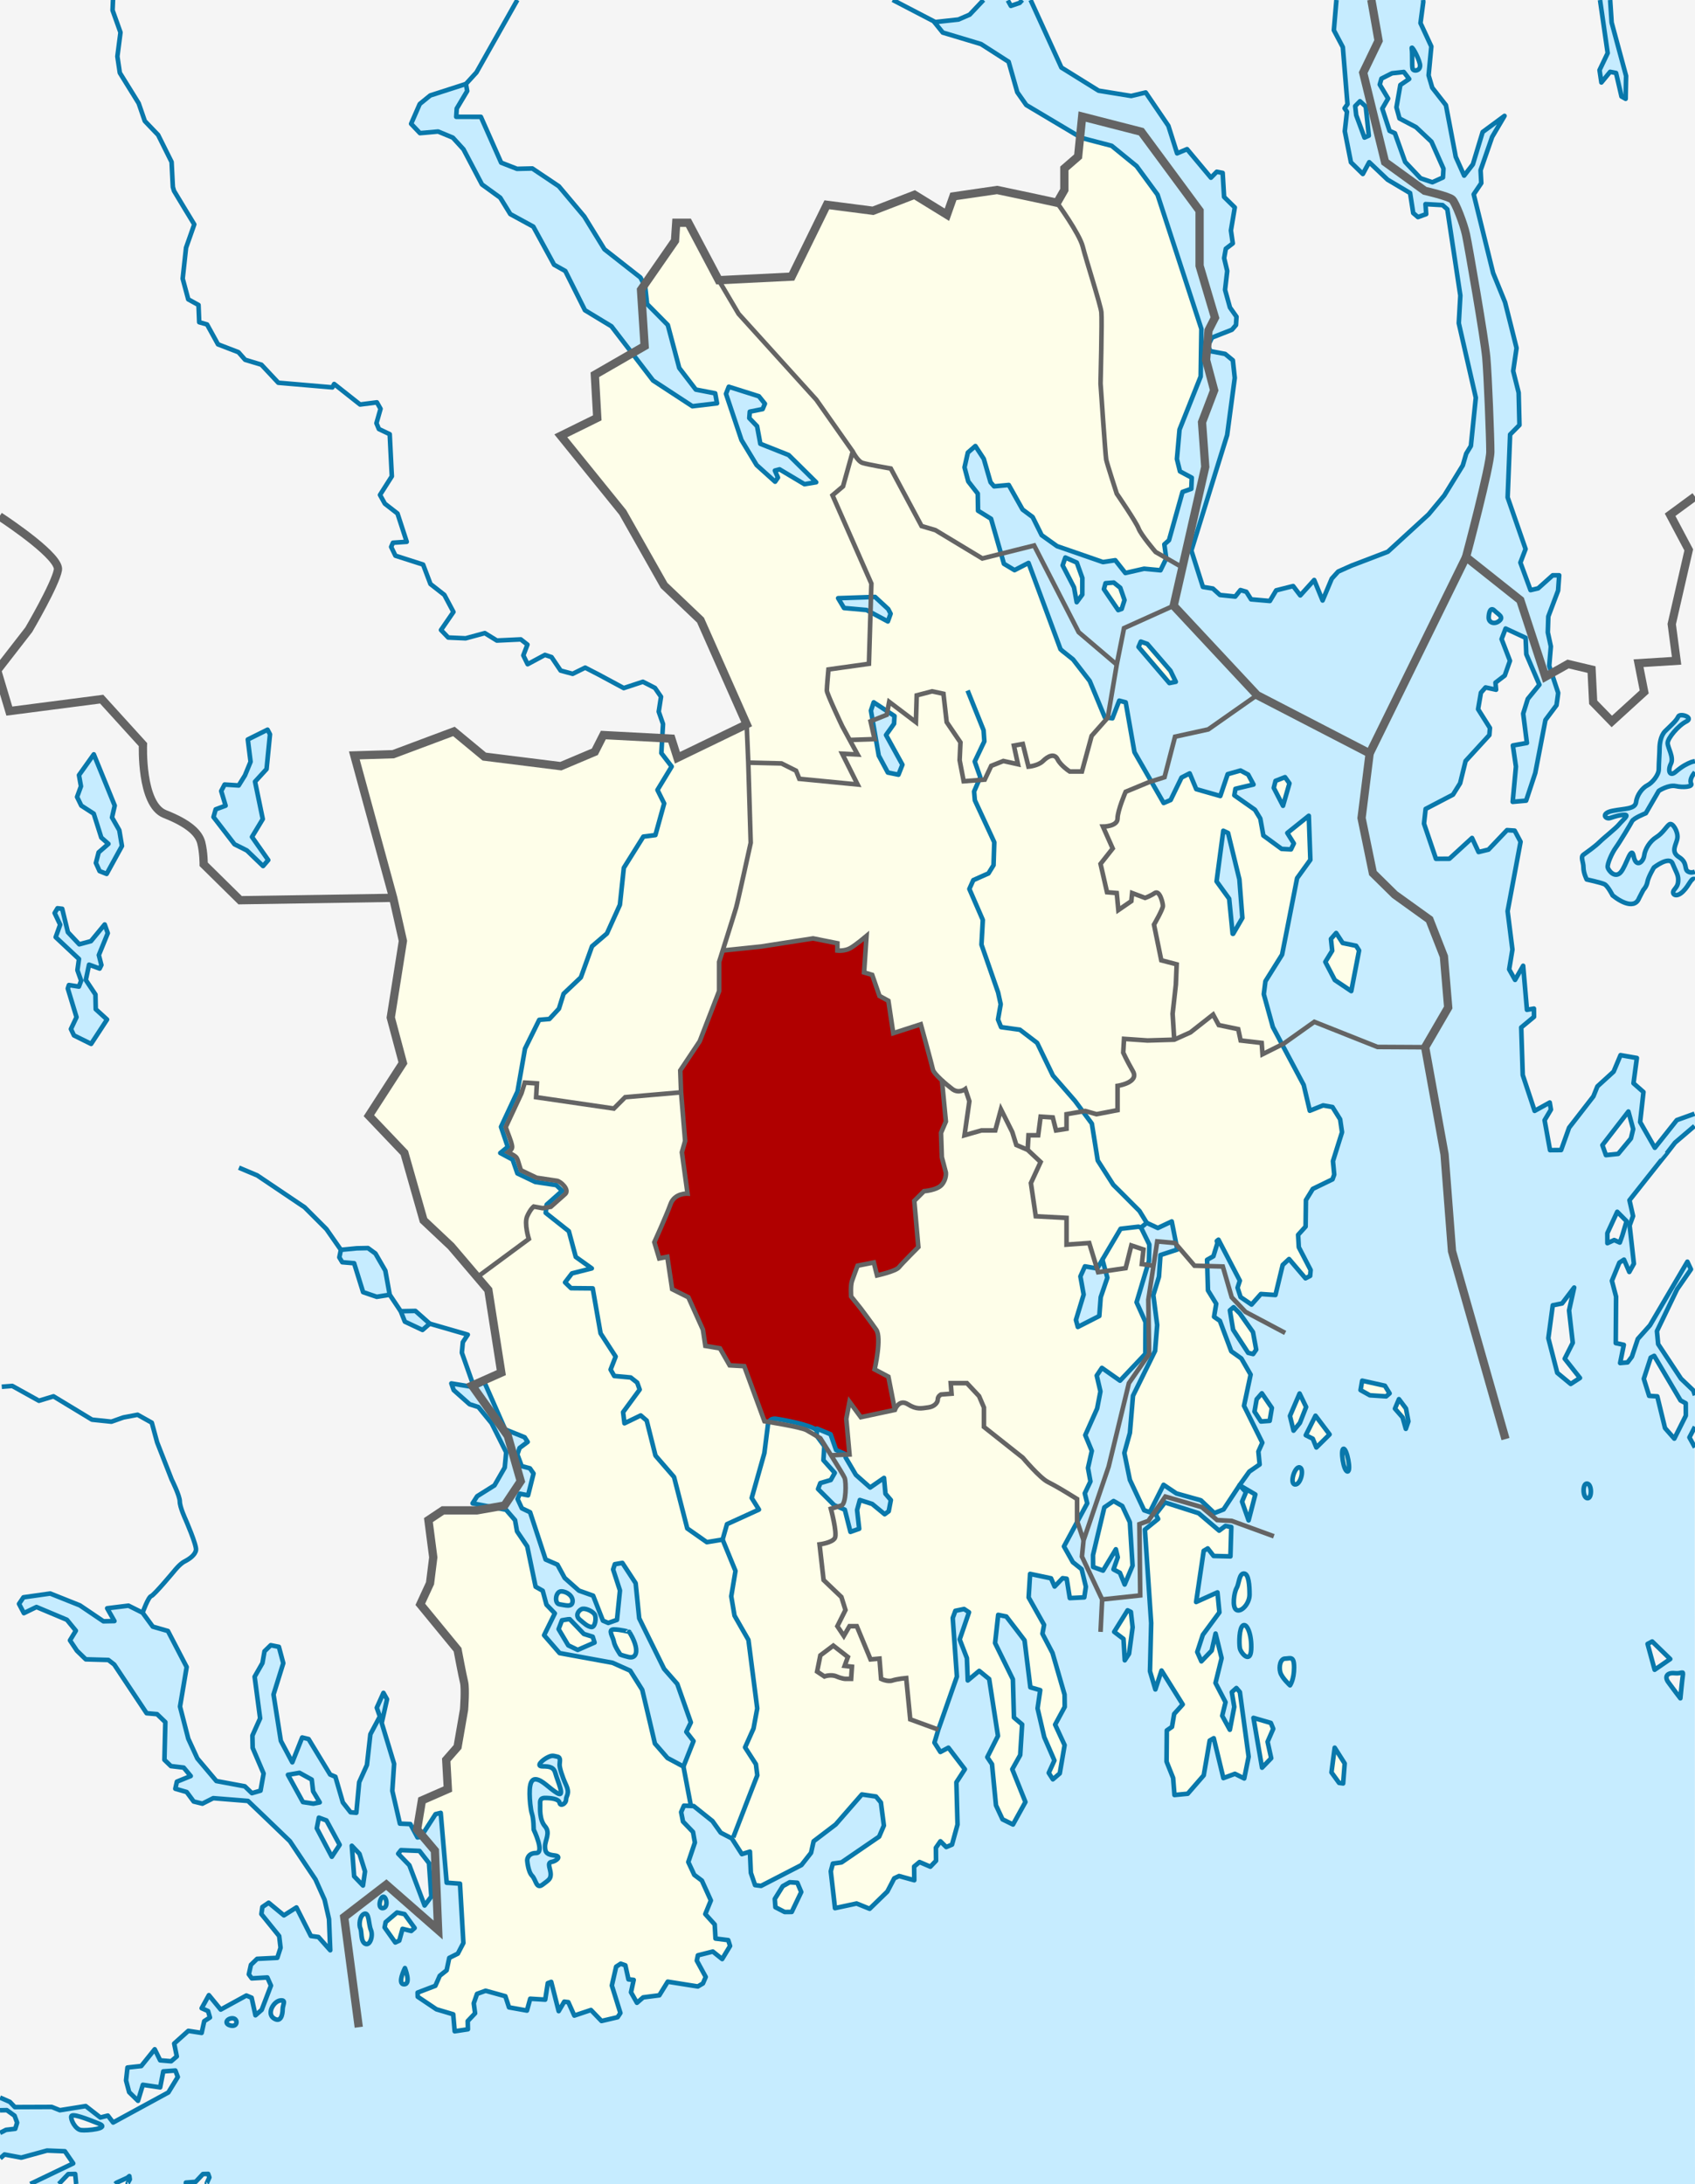 <?xml version="1.0" encoding="UTF-8" standalone="no"?>
<svg
   xmlns:dc="http://purl.org/dc/elements/1.1/"
   xmlns:cc="http://creativecommons.org/ns#"
   xmlns:rdf="http://www.w3.org/1999/02/22-rdf-syntax-ns#"
   xmlns:svg="http://www.w3.org/2000/svg"
   xmlns="http://www.w3.org/2000/svg"
   xmlns:sodipodi="http://sodipodi.sourceforge.net/DTD/sodipodi-0.dtd"
   xmlns:inkscape="http://www.inkscape.org/namespaces/inkscape"
   version="1.1"
   id="Vestfold"
   x="0px"
   y="0px"
   width="523.273px"
   height="674.039px"
   viewBox="0 0 523.273 674.039"
   enable-background="new 0 0 523.273 674.039"
   xml:space="preserve"
   inkscape:version="0.48.3.1 r9886"
   sodipodi:docname="Norway Vestfold - Stokke.svg"><defs
   id="defs5505" /><sodipodi:namedview
   pagecolor="#ffffff"
   bordercolor="#666666"
   borderopacity="1"
   objecttolerance="10"
   gridtolerance="10"
   guidetolerance="10"
   inkscape:pageopacity="0"
   inkscape:pageshadow="2"
   inkscape:window-width="1366"
   inkscape:window-height="744"
   id="namedview5503"
   showgrid="false"
   inkscape:zoom="3.824241"
   inkscape:cx="311.09818"
   inkscape:cy="292.25425"
   inkscape:window-x="0"
   inkscape:window-y="24"
   inkscape:window-maximized="1"
   inkscape:current-layer="Vestfold" />
<rect
   fill-rule="evenodd"
   clip-rule="evenodd"
   fill="#F5F5F5"
   width="523.273"
   height="674.039"
   id="rect5289" />
<path
   fill-rule="evenodd"
   clip-rule="evenodd"
   fill="#FEFEE9"
   d="M464.771,444.092l-16.516-58l-2.301-29.869l-5.99-33.051  l7.12-12.257l-1.331-15.753l-4.458-11.383l-10.712-7.7l-6.75-6.649l-3.5-16.992l2.5-19.947l0,0l-34.752-17.977l-25.751-27.582  l9.751-42.85l-1-13.791l3.75-9.851l-2.5-9.358l0.75-9.112l2-3.94l-4.75-16.007V65.031l-18.001-24.38l-18.251-4.679l-1.25,12.313  l-4.25,3.694v6.649l-2.25,3.94l-8-1.724l-10.5-2.216l-13.501,1.97l-2,5.664l-10-6.156l-12.817,4.94l-14.25-1.847l-10.875,22.163  l-22.5,1.108l-9.375-17.73h-3.75l-0.375,5.541l-10.5,15.144l1.125,17.361l-15.375,8.865l0.75,13.297l-11.25,5.541l19.125,23.64  l12.75,22.532l11.25,10.712l14.25,32.136l-21.375,10.342l-1.875-5.91l-21-1.108l-2.625,5.171l-10.5,4.432l-23.625-2.955  l-9.375-7.757l-18.75,7.019l-12,0.369l12,43.956l3,13.297l-3.75,23.64l3.75,14.036l-10.5,16.252l10.952,11.495l5.92,20.804l8.5,8  l11.5,13.5l4,25.5l-9,4l11,15.5l4,14l-5,7.5l-8.5,1.5h-10.5l-4.5,3l1.5,11.5l-1,8l-3,6.5l11.5,14c0,0,1.5,8,2,10s0,8.5,0,8.5  l-2,11.5l-3.5,4l0.5,9l-8,3.5l-1.5,9l5.5,6.5l1,24.5l-16-14l-13,10l4.5,34l2,17.5h352.016V444.092z"
   id="path5291" /><path
   style="fill:#b00000;fill-opacity:1"
   d="m 243.647,290.605 c -6.679,1.056 -13.412,1.802 -20.102,2.574 -1.762,1.335 -1.336,3.942 -1.585,5.892 -0.247,3.027 0.584,6.236 -0.975,9.009 -1.874,4.547 -3.354,9.299 -5.483,13.715 -1.838,2.985 -4.15,5.756 -5.677,8.884 0.183,7.172 1.08,14.308 1.389,21.467 -0.283,1.902 -1.266,3.705 -0.563,5.661 0.471,3.449 0.908,6.903 1.413,10.347 -2.234,0.172 -4.577,1.308 -5.197,3.636 -1.558,3.824 -3.426,7.535 -4.789,11.424 0.111,1.62 0.54,3.376 1.479,4.723 0.634,0.729 1.653,0.08 2.313,0.131 0.655,3.133 0.683,6.435 1.618,9.487 1.248,1.626 3.638,1.882 5.051,3.197 1.872,4.405 4.309,8.606 4.984,13.375 0.273,2.057 2.734,1.651 4.208,2.051 1.215,0.771 1.66,2.509 2.494,3.672 0.656,2.325 3.299,1.549 5.111,1.914 1.001,0.569 0.955,2.453 1.597,3.475 1.712,4.408 3.133,8.959 5.025,13.28 1.337,0.847 2.586,-0.935 4.029,-0.392 5.354,0.812 10.602,2.291 15.632,4.315 1.38,0.566 1.148,2.483 1.871,3.612 0.491,1.625 2.201,2.524 3.734,2.832 1.672,-0.088 0.867,-2.268 0.902,-3.328 -0.176,-3.713 -1.205,-7.459 -0.076,-11.108 0.038,-1.824 0.659,-1.27 1.384,-0.037 1.07,1.22 2.12,3.544 4.124,2.684 2.655,-0.547 5.322,-1.066 7.935,-1.79 1.354,-1.094 0.091,-3.01 0.105,-4.429 -0.55,-2.059 -0.514,-4.354 -1.478,-6.251 -1.237,-0.718 -2.648,-1.303 -3.8,-2.076 0.458,-3.907 1.406,-7.931 0.613,-11.857 -2.633,-3.614 -5.254,-7.237 -8.09,-10.697 -0.103,-3.149 0.642,-6.129 1.917,-8.995 0.926,-0.797 2.668,-0.646 3.907,-1.06 1.376,-0.756 1.149,1.104 1.475,1.93 -0.045,2.02 2.007,1.785 3.307,1.147 4.378,-0.86 6.822,-5 9.879,-7.82 0.603,-2.068 -0.235,-4.354 -0.206,-6.509 -0.228,-2.698 -0.456,-5.396 -0.684,-8.094 1.489,-1.369 2.88,-3.164 5.075,-3.269 2.619,-0.374 4.924,-2.72 4.519,-5.467 -0.643,-3.095 -1.382,-6.166 -1.284,-9.372 -0.35,-2.203 0.32,-4.295 1.333,-6.227 -0.128,-4.164 -0.775,-8.341 -1.095,-12.511 -0.87,-1.83 -3.152,-2.81 -3.207,-5.054 -1.203,-4.009 -1.888,-8.236 -3.551,-12.073 -1.43,-0.788 -3.035,0.562 -4.497,0.782 -1.288,0.411 -2.546,0.844 -3.83,1.212 -0.603,-3.158 -0.781,-6.424 -1.577,-9.528 -0.71,-1.193 -2.541,-1.162 -2.917,-2.656 -0.919,-1.878 -1.152,-4.124 -2.378,-5.818 -1.016,-0.392 -2.653,-0.258 -2.026,-1.797 0.127,-2.706 0.473,-5.416 0.432,-8.124 -1.043,-1.794 -2.662,0.319 -3.759,0.94 -1.43,1.091 -3.211,1.57 -4.976,1.634 0.522,-1.846 -0.88,-2.874 -2.596,-2.815 -2.627,-0.452 -5.258,-1.437 -7.912,-0.573 -1.514,0.241 -3.029,0.483 -4.543,0.724 z"
   id="path5824"
   inkscape:connector-curvature="0" />
<path
   fill-rule="evenodd"
   clip-rule="evenodd"
   fill="#C6ECFF"
   d="M125.006,607.342c0,0-2.5,5-0.25,5  S125.006,607.342,125.006,607.342z M86.506,617.342c-2,0.25-4.25,4-2,5.5s2.75-1.25,2.75-2.75S88.506,617.092,86.506,617.342z   M71.756,622.842c-1.75,0-2.75,1.75-0.5,2.25S73.506,622.842,71.756,622.842z M22.006,653.092c-0.25,1,1.25,4,3,4.25s9.25-0.5,5.5-2  S22.256,652.092,22.006,653.092z M118.256,585.342c-1,0.25-1.75,3.75,0,3.5S119.256,585.092,118.256,585.342z M112.506,590.592  c-1.5,0.5-1.75,3.5-1.25,4.5s0,4,1.5,4.75s2.5-2.5,1.75-4.25S114.006,590.092,112.506,590.592z M396.756,511.842  c-1.5,0-2,2.5-1.5,4.25s3,4,3,4s1.25-1.75,1.25-5.5S398.256,511.842,396.756,511.842z M517.006,516.342c-2.25-0.25-3.25,1-2,2.75  s3.75,5,3.75,5s0.5-5.25,0.75-7S519.256,516.592,517.006,516.342z M401.256,452.842c-1.5-0.5-3.25,5-1.5,5.25  S402.756,453.342,401.256,452.842z M414.756,447.092c-1,0.25,0,7,1.25,7S415.756,446.842,414.756,447.092z M383.756,501.592  c-1.25,0.75-1.25,5.5-1,7s3.25,5,3.5,0.5S385.006,500.842,383.756,501.592z M384.006,485.592c-1.5,0-1.5,3.25-2.25,4.5  s-1.5,6,0,6.75s4-2,4-4.75S385.506,485.592,384.006,485.592z M243.809,580.854l-2.158,1.213l-2.459,3.941l0.19,2.556l2.862,1.476  l2.18-0.021l2.929-6.146l-1.207-2.865L243.809,580.854z M359.635,463.648l-1.331,1.718l-1.499,1.939l0.727,1.431l-4.082,3.303  l1.118,16.677l0.816,12.158l-0.369,14.871l1.666,5.614l1.901-5.835l6.541,10.463l-2.639,2.928l-0.671,3.987l-1.599,1.101  l-0.078,9.625l2.023,5.045l0.414,5.263l4.092-0.396l4.942-5.684l1.051-6.077l0.794-4.649l1.252-0.726l2.975,12.312l3.555-1.322  l2.874,1.434l1.364-6.718l-2.706-19.935l-1.073-1.255l-1.42,1.276l0.76,4.537l-1.364,7.072l-2.359-4.319l1.029-4.184l-3.097-5.947  l1.89-7.644l-1.868-7.598l-1.196,5.263l-3.187,3.303l-1.274-2.886l1.722-5.285l5.121-6.939l-0.604-6.167l-6.585,2.974l2.337-15.794  l1.252-0.747l1.812,2.333l5.188,0.133l0.268-9.075l-1.8-0.33l-1.946,1.453l-6.329-5.373L359.635,463.648z M412.041,539.333  l-0.996,7.623l2.349,3.236l1.252,0.175l0.481-6.165L412.041,539.333z M389.611,545.501l2.829-2.928l-1.118-5.067l1.744-4.008  l-0.738-1.806l-5.367-1.564L389.611,545.501z M510.815,515.282l4.808-3.307l-5.568-5.417l-1.419,0.75L510.815,515.282z   M348.107,496.932l-4.137,6.652l2.873,2.181l0.392,6.606l1.319-2.023l1.107-8.173l-0.537-4.737L348.107,496.932z M347.201,488.979  l2.438-5.814L348.8,469.75l-2.337-5l-2.683-1.539l-2.852,1.96l-3.5,14.713l0.034,3.678l3.063,1.122l3.958-6.585l0.592,2.489  l-1.32,3.721l1.979,1.059L347.201,488.979z M382.668,458.34l1.99,2.139l-1.219,2.928l2.023,5.771l2.069-7.995L382.668,458.34z   M406.383,446.688l4.082-4.029l-4.35-5.771l-2.997,6.013l2.158,1.08L406.383,446.688z M516.887,443.957l3.556-7.094l-0.022-3.809  l-1.61-0.883l-8.14-13.766l-1.073,0.55l-2.125,6.543l1.644,5.263l2.516,0.154l2.382,9.783L516.887,443.957z M398.232,436.954  l1.106,4.537l1.957-2.38l1.923-4.913l-2.013-4.162L398.232,436.954z M434,440.94l0.794-2.292l-0.749-3.987l-2.169-2.886l-1.23,2.931  l2.348,2.687L434,440.94z M389.556,429.969l-1.599,1.831l-0.671,3.808l2.001,3.064l2.684-0.199l0.671-3.987L389.556,429.969z   M427.929,430.916l1.062-0.922l-1.454-2.359l-7.011-1.564l-0.503,2.91l2.874,1.606L427.929,430.916z M485.971,397.327l-3.734,4.913  l-2.874,0.571l-1.364,10.155l2.751,10.681l4.148,3.436l2.862-1.848l-4.707-5.947l2.482-4.913l-1.141-9.979L485.971,397.327z   M382.747,405.322l-1.923-1.918l-1.141,0.971l0.995,5.968l4.651,7.139l1.532,0.372l0.95-1.364l-0.995-5.396L382.747,405.322z   M499.265,373.956l-3.052,6.606l0.012,3.085l2.102-0.971l1.733,0.771l0.76-2.135l1.331-4.45L499.265,373.956z M502.712,343.014  l-8.028,10.376l1.096,3.082l3.779-0.396l3.925-4.737l0.704-2.907L502.712,343.014z M417.154,305.853l2.415-12.532l-0.917-1.452  l-4.148-0.859l-2.013-3.085l-1.61,1.83l0.392,3.633l-2.125,3.458l2.93,5.596L417.154,305.853z M462.836,191.61  c1.5-1.231-0.25-1.97-1.5-3.201c-1.25-1.231-1.75,0.739-1.75,2.216S461.335,192.842,462.836,191.61z M435.834,15.04  c0.25,1.478,0,5.172,0.25,6.157s2.75,0.739,2.25-1.478S435.584,13.562,435.834,15.04z M398.074,241.745l-1.364-1.915l-2.929,1.144  l-0.548,2.16l2.851,5.53L398.074,241.745z M362.985,210.398l-1.655-3.413l-7.146-8.282l-2.001-0.705l-0.705,1.652l9.527,11.145  L362.985,210.398z M345.207,188.282l1.073-0.372l0.872-2.731l-1.308-3.791l-2.002-1.606l-2.538,0.197l-0.514,1.83L345.207,188.282z   M334.136,178.372l-1.71-4.758l-3.534-1.564l-0.838,2.423l3.511,6.782l0.828,4.583l1.722-2.336L334.136,178.372z M442.197,56.245  l3.265-1.476l0.157-2.708l-3.702-8.328l-4.763-4.492l-5.11-2.689l-0.939-3.434l1.208-6.897l2.717-1.849l-1.655-2.16l-3.634,0.396  l-3.266,1.651l-0.525,1.831l2.583,4.316l-1.8,3.107l2.248,6.87l1.644,0.729l3.165,8.854l4.763,5.046L442.197,56.245z   M419.845,31.246l-1.476,1.497l0.313,2.798l2.561,6.916l1.331-0.596l-0.951-8.988L419.845,31.246z M122.56,590.194l-3.5,2.974  l-0.325,1.63l3.299,4.646l1.23-0.572l1.006-3.636l2.684,0.663l1.051-0.926l-3.109-4.274L122.56,590.194z M129.333,571.18  l-5.543-0.236l-0.861,1.101l3.455,3.566l3.183,8.421l1.513,4.002l2.08-2.774l-0.727-10.309l-2.93-3.766L129.333,571.18z   M112.06,581.867l0.626-4.359l-1.71-5.42l-2.37-2.49l0.727,9.429L112.06,581.867z M102.434,572.992l2.426-3.679l-4.081-7.535  l-2.337-0.859l-0.648,3.282L102.434,572.992z M96.742,556.603l1.957-0.396l-2.035-3.415l-0.425-3.612l-3.791-2.09l-3.555,0.614  l4.629,8.415L96.742,556.603z M0,658.215l1.858-0.949l2.851-0.33l0.581-1.893l-0.793-2.139l-2.393-1.719L0,651.226v-3.933  l3.043,1.34l1.532,1.606l11.394-0.042l2.516,1.011l7.972-1.276l4.528,3.524l2.303-0.593l1.644,2.135l17.04-9.274l2.918-4.779  l-0.749-1.981l-3.734,0.264l-0.962,4.934l-5.344-0.793l-1.498,4.934l-2.729-2.665l-0.961-3.612l0.436-3.987l0.391-0.045l3.869-0.417  l4.159-5.176l1.677,3.415l3.388,0.285l1.744-1.498l-0.805-3.966l4.372-3.92l4.104,0.639l0.805-3.633l1.756-1.125l-0.57-1.981  l-1.979-0.88l2.225-4.032l3.656,4.45l7.916-4.338l1.621,0.681l1.186,5.42l1.923-1.676l2.862-7.49l-1.118-2.51l-4.797,0.287  l-0.917-1.255l0.648-2.931l1.912-1.849l2.661-0.133l3.567-0.175l1.006-3.107l-0.425-3.611l-5.49-6.785l0.302-2.181l1.934-1.321  l4.719,3.899l3.869-2.444l0.961,1.894l3.5,6.918l2.326,0.309l3.645,4.096l-0.302-7.62l-0.044-1.146l-0.034-0.838l-0.503-2.202  l-0.167-0.726l-0.369-1.63l-0.324-1.409l-2.807-6.28l-7.905-11.806l-7.347-7.069l-5.59-5.351l-5.826-0.463l-4.897-0.396  l-3.354,1.694l-2.684-0.66l-2.169-2.931l-3.51-1.014l0.492-2.181l4.271-1.74l-2.169-2.598l-3.947-0.463l-2.002-1.939l0.28-11.631  l-2.56-2.465l-3.221-0.288l-9.996-15.022l-1.811-1.409l-6.977-0.2l-0.95-0.923l-1.79-1.742l-2.135-3.191l1.812-2.977l-2.762-3.37  l-9.392-3.941l-3.891,1.894l-0.112-0.221l-1.386-2.641l0.357-0.529l1.018-1.498l8.252-1.167l9.157,3.654l7.268,4.913l3.399-0.067  l-2.236-3.941l6.575-0.813l4.361,2.178l3.142,4.296l4.674,1.346l5.792,11.123l-2.057,12.203l1.867,7.269l0.682,2.644l2.807,6.101  l5.87,6.96l4.618,0.859l4.16,0.771l2.191,2.114l2.661-0.771l0.179-0.992l0.771-4.295l-1.409-3.303l-0.358-0.838l-1.61-3.766  l-0.067-3.215l-0.011-0.596l1.163-2.599l1.219-2.707l-1.7-12.844l2.415-4.229l0.638-3.633l1.923-1.873l2.516,0.505l1.353,5.045  l-3.008,9.668l2.258,14.295l3.533,6.631l3.053-7.665l1.979,0.484l6.653,10.947l1.621,0.684l2.304,7.928l2.382,3.04l1.777,0.154  l0.883-9.45l2.393-5.306l1.062-9.475l2.93-5.484L116.32,527l2.057-4.583l1.107,1.981l-1.644,7.293l3.824,12.62l-0.548,8.349  l2.337,10.109l3.22,0.133l2.214,4.12l0.6-0.108l0.462-0.091l4.506-6.981l1.599-0.396l1.845,21.562l0.805,0.045l3.298,0.242  l1.051,18.304l-1.711,3.282l-2.65,1.322l-0.816,3.833l-2.113,1.676l-1.364,3.104l-5.479,2.093l0.034,1.276l5.77,3.878l5.188,1.542  l0.458,5.243l4.082-0.617l-0.056-2.532l2.27-2.402l-0.414-3.085l1.018-2.907l2.65-0.968l6.094,1.694l1.129,3.437l5.535,0.992  l0.347-1.276l0.66-2.381l4.629,0.287l0.794-5.088l1.062-0.396l2.304,9.029l1.722-2.928l1.252,0.154l1.856,4.141l5.132-1.718  l3.265,3.391l4.964-1.167l0.861-1.297l-2.639-8.482l1.33-5.814l1.409-0.926l1.431,0.505l0.961,4.341l1.61,0.154l-0.827,3.833  l1.834,3.237l1.934-1.673l2.75-0.354l2.225-0.284l2.594-4.208l5.937,0.947l3.354,0.529l1.577-0.926l0.861-2.005l-2.751-5.043  l0.336-1.63l4.606-1.167l2.885,2.314l2.438-4.032l-0.57-1.806l-3.925-0.483l-0.246-4.341l-2.907-3.216l1.722-4.208l-2.772-6.123  l-2.348-1.764l-1.845-3.962l2.035-6.014l-0.582-3.261l-3.086-3.216l-0.581-2.907l0.872-2.006l3.019,0.133l5.781,4.625l2.561,3.59  l3.41,1.761l3.108,4.846l2.493-0.769l0.034,0.88l0.246,5.66l1.297,3.79l1.856,0.242l12.467-6.431l2.963-3.769l0.793-3.566  l6.798-5.176l8.095-9.274l4.361,0.639l1.521,1.851l0.917,7.114l-1.464,3.413l-11.617,7.953l-2.672,0.375l-0.638,2.377l1.006,8.77  l0.291,2.598l6.675-1.434l4.025,1.63l5.457-5.309l2.136-4.096l1.487-0.705l4.696,1.301l-0.044-4.232l1.666-1.385l3.343,1.431  l1.755-1.827l-0.044-4.012l1.397-2.002l1.8,1.784l1.778-0.75l1.7-6.189l-0.347-13.041l2.617-4.032l-5.076-6.652l-2.482,1.322  l-1.833-2.886l1.196-4.008l5.736-16.365l-0.336-4.716l-0.95-13.371l0.816-2.223l2.684-0.551l1.521,1.013l-2.874,8.37l0.593,1.542  l1.633,4.229l0.268,6.894l3.533-2.952l3.075,2.511l2.717,17.557l-3.299,6.564l0.805,1.21l0.649,0.947l1.229,12.69l2.024,4.337  l3.231,1.588l3.835-6.939l-4.059-10.112l2.449-4.383l0.592-9.45l-2.527-2.136l-0.324-11.785l-5.501-11.189l0.962-8.7l2.504,0.505  l3.03,3.944l2.605,3.415l1.789,14.493l3.053,0.88l-0.827,5.617l2.068,8.878l3.131,7.203l-1.745,3.833l1.275,1.981l2.125-1.827  l1.498-8.724l-2.93-6.322l2.963-5.484l-0.045-3.787l-3.723-12.844l-2.862-5.459l-0.246-0.487l0.503-2.731l-4.763-8.458l0.448-7.269  l6.462,1.367l1.107,2.532l2.471-2.577l1.252,0.175l0.962,5.971l4.473-0.221l0.492-3.282l-1.309-5.417l-2.717-2.16l-2.74-4.867  l7.179-13.304l-0.749-3.085l0.269-0.551l1.476-3.106l-0.76-4.162l1.185-5.264l-2.024-4.87l3.667-8.216l1.018-5.264l-1.141-4.891  l1.588-2.378l5.602,3.942l7.805-8.258l0.067-9.804l-2.762-6.123l3.812-12.731l0.123-5.089l-2.572-5.242l1.778-1.455l3.421,1.588  l4.294-2.026l1.71,8.678l-5.188,1.694L357.79,394l-1.733,5.663l1.185,9.229l-0.201,2.553l-0.436,5.421l-6.832,13.875l-0.951,11.431  l-1.722,6.192l1.71,8.325l4.406,9.383l1.744,0.596l1.767-3.524l2.482-4.934l3.969,2.665l7.547,2.115l4.159,3.941l2.852-1.122  l4.931-7.469l3.008-4.208l3.198-2.202l-0.392-3.987l1.219-2.731l-5.658-11.386l2.046-9.628l-2.862-4.976l-3.12-2.226l-3.511-9.383  l-1.8-1.256l0.671-4.008l-0.515-0.838l-2.035-3.303l-0.279-9.429l1.957-1.101l1.241-4.054l-0.19-0.638l0.179-0.154l0.335-0.263  l6.597,12.644l-0.704,2.181l0.927,2.883l3.389,2.314l2.884-3.261l4.495,0.308l2.236-9.271l1.968-1.831l5.076,5.947l1.431-0.747  l0.157-1.806l-3.656-7.048l-0.213-3.812l2.315-2.556l0.101-8.17l2.125-3.46l6.083-2.949l0.525-1.455l-0.392-4.163l0.681-2.164  l0.374-1.199l1.744-5.551l-0.581-3.986l-2.371-3.791l-2.885-0.505l-4.115,1.651l-1.878-7.952l-9.527-17.887l-2.794-10.13  l0.502-3.987l5.144-8.219l1.778-9.029l2.857-14.57l0.67-0.923l3.422-4.737l-0.481-13.592l-6.631,5.309l2.013,3.237l-0.883,1.83  l-2.885-0.154l-5.636-4.12l-0.951-5.242l-1.654-2.711l-6.363-4.471l0.346-2.002l5.58-1.322l-1.655-3.061l-2.359-1.255l-3.958,1.122  l-2.281,6.74l-7.424-2.114l-2.035-4.868l-1.286,0.66l-1.23,0.638l-3.354,6.919l-2.159,0.925l-9.012-15.685l-2.706-15.376  l-1.991-0.526l-2.113,5.463l-1.431-0.2l-0.917-0.133l-1.23-2.95l-0.693-1.676l-2.729-6.565l-5.144-6.652l-2.818-2.248l-0.346-0.263  l-0.716-0.638l-6.485-17.512l-3.388-9.121l-4.316,2.227l-3.276-1.963l-3.98-13.897l-4.015-2.49l-0.078-5.267l-2.941-3.767  l-1.152-4.338l0.213-0.947l0.816-3.615l2.326-2.023l2.594,3.963l1.163,4.032l0.928,3.195l1.096,1.255l4.529-0.42l4.26,7.578  l3.109,2.314l1.878,3.766l0.906,1.827l2.348,1.676l2.404,1.719l14.178,4.912l3.791-0.574l0.649,0.816l2.471,3.128l5.781-1.322  l5.065,0.484l1.778-3.657l-0.592-4.338l1.431-1.279l1.812-6.474l2.371-8.437l2.706-0.947l0.146-3.437l-3.645-1.96l-0.939-3.812  l0.805-9.075l5.915-14.847l0.615-1.543l0.146-9.956l0.067-4.737l-10.902-33.374l-2.628-8.04l-6.463-8.809l-7.704-6.281l-9.304-2.422  l-7.574-4.511l-9.478-5.645l-2.773-3.942l-2.672-9.405l-8.521-5.463l-5.848-1.764l-5.96-1.785l-2.594-3.215l7.458-0.814l0.381-0.175  l3.053-1.322L303.62,0h7.451l1.003,1.814l2.718-0.925l0.559-0.617L315.6,0h2.562l0.175,0.383l4.853,10.64l4.484,9.825l11.484,7.136  l10.052,1.631l4.484-1.08l7,10.285l2.694,8.504l3.075-1.298l7.369,8.809l1.801-1.827l1.822,0.351l0.357,6.014l0.089,1.41l3.299,3.24  l-1.197,7.094l0.582,3.987l-2.158,1.652l-0.514,2.907l0.95,3.966l-0.67,5.814l1.509,5.442l2.024,2.862l-0.157,2.556l-1.252,1.455  l-6.15,2.423l-1.018,2.09l-0.224,0.463l0.749,1.631l4.54,0.859l2.382,1.96l0.593,5.442l-0.761,5.705l-1.588,11.916l-3.276,10.552  l-7.771,25.111l3.566,11.214l3.075,0.505l2.192,1.984l4.707,0.484l1.61-2.006l1.812,0.529l1.476,2.335l5.792,0.505l1.957-3.282  l5.233-1.322l2.203,2.886l4.293-4.759l2.594,6.323l2.829-6.74l1.979-2.181l1.275-0.571l2.863-1.277l11.193-4.274l12.579-11.522  l4.842-5.836l0.559-0.904l5.166-8.392l1.062-3.636l1.431-2.356l1.521-14.89l-5.256-22.997l0.48-8.524l-4.025-26.633l-1.454-1.277  l-5.278-0.309l0.212,3.083l-2.538,0.926l-1.465-1.255l-0.962-6.168l-1.521-0.905l-5.423-3.215l-5.68-5.397l-1.968,3.636  l-3.667-3.591l-1.901-9.605l0.671-5.993l-0.738-1.08l0.894-1.276l-1.431-17.579l-2.772-5.242L412.574,0h26.753l0.063,0.58  l-0.861,6.543l3.343,7.224l-0.839,8.9l1.119,3.812l4.227,5.396l2.695,14.163l0.335,1.786l2.595,5.793l2.694-3.479l3.02-9.98  l6.754-4.979l-3.824,6.498l-3.567,10.267l0.212,3.987l-2.337,3.458l5.994,24.277l3.69,9.051l1.722,6.831l1.823,7.291l-1.04,7.07  l1.688,6.697l0.246,9.98l-2.885,2.928l-0.76,19.406l3.052,8.791l2.482,7.136l-1.599,4.187l3.131,8.5l2.348-0.551l4.506-4.029h1.99  l-0.335,4.713l-3.02,7.995l-0.157,4.913l0.939,4.341l-0.503,5.99l2.762,8.328l-0.116,0.974l-0.398,2.838l-3.411,4.559l-1.912,9.956  l-1.23,6.389l-2.829,8.546l-4.148,0.375l1.007-10.881l-0.548-3.746l-0.402-2.773l4.338-0.771l-0.123-0.947l-1.029-8.107l1.42-4.538  l1.163-1.425l2.416-2.958l-4.037-9.409l-0.212-5.064l-6.173-2.864l-1.241,3.261l2.583,6.694l-1.599,4.538l-2.874,2.206l0.19,2.181  l-3.254-0.705l-1.432,1.627l-0.872,5.088l3.656,5.796l-0.167,2.178l-7.346,8.02l-1.688,6.853l-2.203,3.524l-8.442,4.404  l-0.503,4.538l3.69,10.86l4.148-0.021l6.989-6.41l2.013,4.338l3.063-0.748l1.912-2.005l3.813-4.008l2.348,0.154l1.834,3.437  l-1.755,9.426l-2.246,11.993l1.487,11.849l-1.006,6.104l1.823,3.257l2.493-4.362l1.174,13.591l2.158-0.372l0.022,2.532l-3.947,3.282  l0.469,14.692l3.668,11.056l4.663-2.577l0.369,2.181l-1.957,3.282l1.677,9.229l3.421-0.021l2.471-6.915l2.001-2.577l5.49-7.073  l1.241-3.082l5.009-4.562l2.136-5.088l5.042,0.883l-1.04,7.795l3.075,2.71l-1.029,9.25l4.54,7.953l6.787-8.546l5.611-2.014v3.708  l-6.17,5.267l-2.576,3.326c-0.062,0-11.482,14.442-11.482,14.442l1.107,4.891l-1.062,2.907l1.32,11.785l-1.421,2.553l-1.632-3.808  l-1.431,0.922l-2.304,5.617l1.286,4.892l-0.101,14.338l2.493,0.529l-1.14,5.618l2.303-0.2l1.331-1.761l1.822-5.484l2.717-3.04  l1.029-1.147l11.561-19.646l1.096,2.356l-4.283,6.168l-6.217,12.907l0.38,4.008l7.055,10.663l3.779,3.612l0.539,1.559v9.641  l-1.724,3.314l1.621,3.064l0.103,227.393H63.668l0.973-2.101l-0.38-1.08l-1.599,0.042l-2.259,2.402l-3.019,0.242l0.012,0.495H39.223  l0.853-1.484l-0.146-1.013l-0.604,0.505l-3.455,1.585l-0.34,0.407H23.518l-0.304-3.16l-2.136,0.045l-2.987,3.115H9.215l13.385-6.421  l-2.572-3.742l-5.513-0.221l-7.95,2.181l-5.177-0.971L0,666.068V658.215z"
   id="path5293" />
<polygon
   fill="#C6ECFF"
   points="497.084,0 497.413,5.009 497.536,6.948 501.998,23.426 501.942,26.309 501.864,30.495   500.578,29.769 499.929,26.95 498.9,22.521 497.078,22.167 494.372,25.45 493.801,21.641 496.317,16.375 494.517,3.908 493.953,0   "
   id="polygon5295" />
<polygon
   fill-rule="evenodd"
   clip-rule="evenodd"
   fill="none"
   stroke="#0978AB"
   stroke-width="1.417"
   stroke-linejoin="round"
   stroke-miterlimit="3.864"
   points="  96.742,556.603 93.522,556.118 88.893,547.703 92.448,547.089 96.239,549.179 96.664,552.791 98.699,556.206 "
   id="polygon5297" />
<polygon
   fill-rule="evenodd"
   clip-rule="evenodd"
   fill="none"
   stroke="#0978AB"
   stroke-width="1.417"
   stroke-linejoin="round"
   stroke-miterlimit="3.864"
   points="  102.434,572.992 97.793,564.201 98.441,560.919 100.778,561.778 104.859,569.313 "
   id="polygon5299" />
<polygon
   fill-rule="evenodd"
   clip-rule="evenodd"
   fill="none"
   stroke="#0978AB"
   stroke-width="1.417"
   stroke-linejoin="round"
   stroke-miterlimit="3.864"
   points="  112.06,581.867 109.332,579.026 108.605,569.597 110.976,572.087 112.686,577.508 "
   id="polygon5301" />
<polygon
   fill-rule="evenodd"
   clip-rule="evenodd"
   fill="none"
   stroke="#0978AB"
   stroke-width="1.417"
   stroke-linejoin="round"
   stroke-miterlimit="3.864"
   points="  129.333,571.18 129.503,571.186 132.433,574.952 133.159,585.261 131.079,588.035 129.566,584.032 126.383,575.611 122.928,572.045   123.79,570.944 "
   id="polygon5303" />
<polygon
   fill-rule="evenodd"
   clip-rule="evenodd"
   fill="none"
   stroke="#0978AB"
   stroke-width="1.417"
   stroke-linejoin="round"
   stroke-miterlimit="3.864"
   points="  122.56,590.194 124.896,590.699 128.005,594.974 126.954,595.899 124.27,595.237 123.264,598.873 122.034,599.444 118.735,594.798   119.06,593.168 "
   id="polygon5305" />
<path
   fill-rule="evenodd"
   clip-rule="evenodd"
   fill="none"
   stroke="#0978AB"
   stroke-width="1.417"
   stroke-linejoin="round"
   stroke-miterlimit="3.864"
   d="  M57.396,674.03l-0.012-0.486l3.019-0.242l2.259-2.402l1.599-0.042l0.38,1.08c0,0-0.969,2.092-0.906,2.092"
   id="path5307" />
<path
   fill-rule="evenodd"
   clip-rule="evenodd"
   fill="none"
   stroke="#0978AB"
   stroke-width="1.417"
   stroke-linejoin="round"
   stroke-miterlimit="3.864"
   d="  M35.591,673.967l0.281-0.336l3.455-1.585l0.604-0.505l0.146,1.013c0,0-0.812,1.413-0.749,1.413"
   id="path5309" />
<polyline
   fill-rule="evenodd"
   clip-rule="evenodd"
   fill="none"
   stroke="#0978AB"
   stroke-width="1.417"
   stroke-linejoin="round"
   stroke-miterlimit="3.864"
   points="  0.068,666.062 1.389,664.865 6.565,665.836 14.515,663.655 20.028,663.876 22.6,667.618 9.363,673.967 "
   id="polyline5311" />
<polyline
   fill-rule="evenodd"
   clip-rule="evenodd"
   fill="none"
   stroke="#0978AB"
   stroke-width="1.417"
   stroke-linejoin="round"
   stroke-miterlimit="3.864"
   points="  18.16,673.967 21.079,670.924 23.214,670.879 23.511,673.967 "
   id="polyline5313" />
<polygon
   fill-rule="evenodd"
   clip-rule="evenodd"
   fill="none"
   stroke="#0978AB"
   stroke-width="1.417"
   stroke-linejoin="round"
   stroke-miterlimit="3.864"
   points="  419.845,31.246 421.623,32.873 422.573,41.861 421.243,42.457 418.682,35.541 418.369,32.743 "
   id="polygon5315" />
<polygon
   fill-rule="evenodd"
   clip-rule="evenodd"
   fill="none"
   stroke="#0978AB"
   stroke-width="1.417"
   stroke-linejoin="round"
   stroke-miterlimit="3.864"
   points="  442.197,56.245 438.552,55.014 433.789,49.968 430.624,41.114 428.98,40.384 426.733,33.514 428.533,30.407 425.95,26.091   426.476,24.26 429.741,22.609 433.375,22.212 435.03,24.372 432.312,26.221 431.105,33.118 432.044,36.552 437.154,39.241   441.917,43.733 445.619,52.061 445.462,54.769 "
   id="polygon5317" />
<polygon
   fill-rule="evenodd"
   clip-rule="evenodd"
   fill="none"
   stroke="#0978AB"
   stroke-width="1.417"
   stroke-linejoin="round"
   stroke-miterlimit="3.864"
   points="  334.136,178.372 334.114,183.502 332.392,185.838 331.564,181.254 328.054,174.472 328.892,172.049 332.426,173.613 "
   id="polygon5319" />
<polygon
   fill-rule="evenodd"
   clip-rule="evenodd"
   fill="none"
   stroke="#0978AB"
   stroke-width="1.417"
   stroke-linejoin="round"
   stroke-miterlimit="3.864"
   points="  345.207,188.282 340.79,181.808 341.304,179.978 343.842,179.781 345.844,181.388 347.152,185.178 346.28,187.91 "
   id="polygon5321" />
<polygon
   fill-rule="evenodd"
   clip-rule="evenodd"
   fill="none"
   stroke="#0978AB"
   stroke-width="1.417"
   stroke-linejoin="round"
   stroke-miterlimit="3.864"
   points="  362.985,210.398 361.006,210.795 351.479,199.65 352.184,197.999 354.185,198.704 361.331,206.986 "
   id="polygon5323" />
<polygon
   fill-rule="evenodd"
   clip-rule="evenodd"
   fill="none"
   stroke="#0978AB"
   stroke-width="1.417"
   stroke-linejoin="round"
   stroke-miterlimit="3.864"
   points="  398.074,241.745 396.083,248.663 393.232,243.133 393.78,240.973 396.709,239.83 "
   id="polygon5325" />
<path
   fill-rule="evenodd"
   clip-rule="evenodd"
   fill="none"
   stroke="#0978AB"
   stroke-width="1.417"
   stroke-linejoin="round"
   stroke-miterlimit="3.864"
   d="  M435.834,15.04c0.25,1.478,0,5.172,0.25,6.157s2.75,0.739,2.25-1.478S435.584,13.562,435.834,15.04z"
   id="path5327" />
<path
   fill-rule="evenodd"
   clip-rule="evenodd"
   fill="none"
   stroke="#0978AB"
   stroke-width="1.417"
   stroke-linejoin="round"
   stroke-miterlimit="3.864"
   d="  M462.836,191.61c-1.5,1.231-3.25,0.493-3.25-0.985s0.5-3.448,1.75-2.216C462.586,189.64,464.336,190.379,462.836,191.61z"
   id="path5329" />
<polygon
   fill-rule="evenodd"
   clip-rule="evenodd"
   fill="none"
   stroke="#0978AB"
   stroke-width="1.417"
   stroke-linejoin="round"
   stroke-miterlimit="3.864"
   points="  417.154,305.853 412.078,302.441 409.148,296.845 411.273,293.387 410.881,289.754 412.492,287.924 414.504,291.01 418.652,291.869   419.569,293.32 "
   id="polygon5331" />
<polygon
   fill-rule="evenodd"
   clip-rule="evenodd"
   fill="none"
   stroke="#0978AB"
   stroke-width="1.417"
   stroke-linejoin="round"
   stroke-miterlimit="3.864"
   points="  502.712,343.014 504.188,348.432 503.484,351.339 499.56,356.076 495.78,356.472 494.685,353.39 "
   id="polygon5333" />
<polyline
   fill-rule="evenodd"
   clip-rule="evenodd"
   fill="none"
   stroke="#0978AB"
   stroke-width="1.417"
   stroke-linejoin="round"
   stroke-miterlimit="3.864"
   points="  0.006,651.226 2.104,651.186 4.497,652.905 5.291,655.043 4.709,656.937 1.858,657.267 0.006,658.212 "
   id="polyline5335" />
<polyline
   fill-rule="evenodd"
   clip-rule="evenodd"
   fill="none"
   stroke="#0978AB"
   stroke-width="1.417"
   stroke-linejoin="round"
   stroke-miterlimit="3.864"
   points="  303.622,-0.002 299.35,4.525 296.297,5.847 295.917,6.022 288.459,6.836 291.053,10.051 297.013,11.836 302.861,13.6   311.381,19.063 314.054,28.468 316.827,32.41 326.305,38.055 333.879,42.566 343.183,44.988 350.886,51.269 357.35,60.078   359.978,68.118 370.88,101.492 370.812,106.229 370.667,116.185 370.052,117.728 364.137,132.575 363.332,141.65 364.271,145.461   367.917,147.421 367.771,150.858 365.065,151.805 362.695,160.242 360.883,166.716 359.452,167.996 360.044,172.333   358.267,175.991 353.201,175.507 347.42,176.829 344.949,173.701 344.3,172.884 340.51,173.458 326.332,168.546 323.927,166.828   321.579,165.152 320.673,163.325 318.795,159.559 315.686,157.245 311.426,149.667 306.897,150.087 305.802,148.832   304.874,145.637 303.711,141.604 301.117,137.642 298.791,139.665 297.975,143.28 297.762,144.227 298.914,148.565 301.854,152.332   301.933,157.598 305.947,160.088 309.928,173.985 313.204,175.949 317.52,173.722 320.908,182.843 327.394,200.355 328.109,200.993   328.456,201.256 331.273,203.504 336.417,210.156 339.146,216.721 339.839,218.397 341.069,221.347 341.986,221.479   343.417,221.679 345.53,216.216 347.521,216.742 350.227,232.119 359.239,247.804 361.398,246.878 364.752,239.959 365.982,239.322   367.268,238.662 369.303,243.53 376.728,245.644 379.009,238.904 382.967,237.782 385.327,239.037 386.981,242.098 381.401,243.42   381.055,245.423 387.418,249.894 389.072,252.605 390.023,257.847 395.659,261.967 398.543,262.122 399.427,260.292   397.414,257.055 404.045,251.746 404.526,265.337 401.104,270.075 400.434,270.998 397.576,285.568 395.798,294.597   390.654,302.816 390.152,306.803 392.946,316.933 402.473,334.82 404.352,342.772 408.466,341.121 411.351,341.626 413.722,345.417   414.303,349.403 412.559,354.954 412.185,356.153 411.504,358.317 411.896,362.479 411.37,363.935 405.288,366.884 403.163,370.344   403.062,378.515 400.748,381.071 400.96,384.882 404.617,391.93 404.46,393.736 403.029,394.483 397.953,388.536 395.985,390.367   393.749,399.638 389.253,399.33 386.369,402.59 382.98,400.276 382.053,397.393 382.757,395.212 376.161,382.568 375.825,382.831   375.646,382.985 375.836,383.624 374.595,387.677 372.639,388.778 372.918,398.207 374.953,401.51 375.467,402.348 374.796,406.356   376.597,407.612 380.107,416.995 383.227,419.221 386.089,424.197 384.043,433.826 389.701,445.212 388.482,447.943 388.874,451.93   385.676,454.132 382.668,458.34 377.737,465.809 374.886,466.931 370.727,462.989 363.179,460.875 359.21,458.21 356.728,463.144   354.961,466.668 353.217,466.072 348.811,456.688 347.101,448.364 348.822,442.171 349.773,430.74 356.604,416.865 357.041,411.444   357.242,408.891 356.057,399.662 357.79,394 358.259,387.302 363.447,385.608 361.737,376.93 357.443,378.956 354.021,377.368   352.244,378.823 354.815,384.065 354.692,389.154 350.88,401.885 353.642,408.008 353.575,417.812 345.77,426.07 340.168,422.128   338.58,424.506 339.721,429.397 338.703,434.661 335.036,442.876 337.06,447.747 335.875,453.01 336.635,457.172 335.159,460.279   334.891,460.83 335.64,463.915 328.461,477.219 331.201,482.086 333.917,484.246 335.226,489.663 334.734,492.945 330.262,493.166   329.3,487.195 328.048,487.02 325.577,489.597 324.47,487.065 318.007,485.698 317.56,492.966 322.323,501.424 321.82,504.156   322.066,504.643 324.928,510.103 328.651,522.947 328.696,526.734 325.733,532.218 328.663,538.541 327.165,547.264 325.04,549.091   323.765,547.11 325.51,543.277 322.379,536.075 320.311,527.197 321.138,521.58 318.085,520.699 316.296,506.207 313.691,502.792   310.661,498.847 308.157,498.342 307.195,507.042 312.696,518.231 313.02,530.016 315.547,532.152 314.955,541.602 312.506,545.985   316.564,556.097 312.729,563.036 309.498,561.448 307.474,557.111 306.245,544.421 305.596,543.474 304.791,542.264 308.089,535.7   305.372,518.143 302.297,515.632 298.764,518.584 298.496,511.691 296.863,507.462 296.271,505.919 299.144,497.549   297.624,496.536 294.94,497.087 294.124,499.31 295.074,512.68 295.41,517.396 289.674,533.761 288.478,537.769 290.311,540.655   292.793,539.333 297.87,545.985 295.253,550.017 295.6,563.058 293.9,569.247 292.122,569.997 290.322,568.212 288.925,570.214   288.969,574.226 287.214,576.053 283.871,574.622 282.205,576.007 282.25,580.239 277.554,578.938 276.066,579.643 273.931,583.739   268.474,589.048 264.449,587.417 257.774,588.851 257.483,586.253 256.477,577.483 257.114,575.106 259.787,574.731   271.404,566.778 272.868,563.366 271.952,556.251 270.431,554.4 266.07,553.762 257.975,563.036 251.177,568.212 250.383,571.778   247.42,575.547 234.953,581.979 233.097,581.736 231.8,577.946 231.554,572.287 231.52,571.406 229.027,572.175 225.918,567.329   222.508,565.568 219.948,561.978 214.167,557.352 211.148,557.219 210.276,559.225 210.857,562.132 213.943,565.348   214.525,568.608 212.49,574.622 214.335,578.584 216.683,580.348 219.456,586.471 217.734,590.678 220.641,593.894 220.887,598.235   224.812,598.718 225.382,600.524 222.944,604.557 220.06,602.243 215.453,603.41 215.117,605.041 217.868,610.083 217.007,612.089   215.43,613.015 212.076,612.485 206.139,611.539 203.545,615.746 201.32,616.03 198.569,616.384 196.635,618.057 194.801,614.82   195.628,610.988 194.019,610.833 193.057,606.493 191.626,605.987 190.217,606.913 188.887,612.727 191.525,621.209   190.664,622.507 185.7,623.674 182.435,620.284 177.303,622.001 175.446,617.86 174.194,617.706 172.473,620.634 170.169,611.605   169.107,612.001 168.313,617.089 163.684,616.802 163.024,619.183 162.678,620.459 157.143,619.467 156.014,616.03 149.92,614.336   147.27,615.304 146.252,618.211 146.666,621.297 144.396,623.699 144.453,626.23 140.371,626.848 139.913,621.605 134.725,620.062   128.955,616.185 128.921,614.908 134.4,612.815 135.765,609.711 137.878,608.036 138.694,604.203 141.344,602.881 143.055,599.599   142.003,581.295 138.705,581.053 137.9,581.008 136.055,559.446 134.457,559.842 129.95,566.823 129.488,566.915 128.888,567.023   126.674,562.903 123.454,562.77 121.117,552.661 121.665,544.312 117.841,531.692 119.485,524.399 118.377,522.417 116.32,527   117.271,529.707 114.341,535.191 113.279,544.666 110.886,549.972 110.003,559.421 108.226,559.267 105.844,556.227 103.54,548.299   101.919,547.615 95.266,536.668 93.287,536.184 90.234,543.849 86.701,537.218 84.443,522.923 87.451,513.255 86.098,508.209   83.582,507.704 81.659,509.577 81.021,513.209 78.606,517.438 80.306,530.282 79.087,532.989 77.924,535.588 77.935,536.184   78.002,539.399 79.612,543.166 79.97,544.003 81.379,547.307 80.608,551.602 80.429,552.594 77.768,553.365 75.576,551.251   71.417,550.48 66.799,549.621 60.929,542.66 58.122,536.559 57.44,533.915 55.573,526.646 57.63,514.443 51.838,503.321   47.165,501.975 44.023,497.679 39.662,495.501 33.087,496.315 35.324,500.256 31.925,500.323 24.657,495.411 15.5,491.756   7.248,492.924 6.23,494.421 5.873,494.951 7.259,497.592 7.371,497.812 11.262,495.919 20.654,499.86 23.416,503.23 21.604,506.207   23.74,509.398 25.529,511.14 26.479,512.063 33.457,512.263 35.268,513.672 45.264,528.694 48.484,528.981 51.044,531.447   50.765,543.078 52.767,545.017 56.713,545.48 58.882,548.078 54.611,549.817 54.12,551.998 57.63,553.012 59.799,555.943   62.483,556.603 65.837,554.908 70.734,555.305 76.56,555.768 82.15,561.119 89.497,568.188 97.402,579.994 100.208,586.274   100.532,587.684 100.901,589.314 101.069,590.04 101.572,592.242 101.606,593.08 101.65,594.227 101.952,601.846 98.308,597.75   95.981,597.442 92.482,590.524 91.521,588.63 87.652,591.075 82.933,587.176 80.999,588.497 80.697,590.678 86.187,597.463   86.612,601.075 85.606,604.182 82.039,604.357 79.378,604.49 77.466,606.339 76.817,609.27 77.734,610.525 82.531,610.238   83.648,612.748 80.787,620.238 78.863,621.914 77.678,616.494 76.057,615.812 68.141,620.151 64.484,615.701 62.259,619.733   64.238,620.613 64.809,622.594 63.053,623.72 62.248,627.353 58.145,626.714 53.773,630.635 54.578,634.601 52.833,636.098   49.445,635.813 47.768,632.398 43.609,637.574 39.74,637.992 39.349,638.037 38.913,642.023 39.875,645.636 42.603,648.301   44.101,643.367 49.445,644.16 50.407,639.226 54.142,638.962 54.891,640.944 51.972,645.723 34.932,654.998 33.289,652.862   30.985,653.455 26.457,649.931 18.485,651.208 15.969,650.197 4.575,650.239 3.043,648.633 0.006,647.295 "
   id="polyline5337" />
<polyline
   fill-rule="evenodd"
   clip-rule="evenodd"
   fill="none"
   stroke="#0978AB"
   stroke-width="1.417"
   stroke-linejoin="round"
   stroke-miterlimit="3.864"
   points="  315.601,-0.002 315.351,0.271 314.792,0.889 312.074,1.814 311.135,0.117 "
   id="polyline5339" />
<polyline
   fill-rule="evenodd"
   clip-rule="evenodd"
   fill="none"
   stroke="#0978AB"
   stroke-width="1.417"
   stroke-linejoin="round"
   stroke-miterlimit="3.864"
   points="  412.573,0.008 411.783,9.326 414.556,14.568 415.987,32.147 415.093,33.423 415.831,34.503 415.16,40.496 417.061,50.101   420.728,53.692 422.696,50.056 428.376,55.453 433.8,58.668 435.32,59.573 436.282,65.741 437.747,66.996 440.285,66.07   440.073,62.988 445.351,63.296 446.804,64.573 450.829,91.206 450.349,99.73 455.604,122.728 454.083,137.618 452.652,139.974   451.59,143.61 446.424,152.001 445.865,152.906 441.023,158.742 428.444,170.264 417.251,174.539 414.388,175.816 413.113,176.387   411.134,178.568 408.305,185.309 405.711,178.985 401.417,183.744 399.214,180.858 393.981,182.18 392.024,185.462 386.232,184.957   384.756,182.622 382.945,182.092 381.334,184.098 376.627,183.614 374.436,181.63 371.36,181.125 367.794,169.91 375.565,144.799   378.841,134.247 380.429,122.331 381.189,116.626 380.597,111.184 378.215,109.224 373.675,108.365 372.926,106.734   373.149,106.271 374.167,104.181 380.317,101.757 381.569,100.302 381.726,97.747 379.702,94.885 378.193,89.442 378.863,83.628   377.913,79.663 378.427,76.755 380.585,75.104 380.004,71.117 381.201,64.022 377.901,60.783 377.812,59.373 377.455,53.359   375.632,53.008 373.832,54.835 366.463,46.026 363.388,47.324 360.693,38.82 353.693,28.535 349.209,29.615 339.157,27.984   327.673,20.848 323.189,11.023 318.336,0.383 318.16,-0.002 "
   id="polyline5341" />
<polyline
   fill-rule="evenodd"
   clip-rule="evenodd"
   fill="none"
   stroke="#0978AB"
   stroke-width="1.417"
   stroke-linejoin="round"
   stroke-miterlimit="3.864"
   points="  493.955,0.008 494.517,3.908 496.317,16.375 493.801,21.641 494.372,25.45 497.078,22.167 498.9,22.521 499.929,26.95   500.578,29.769 501.864,30.495 501.942,26.309 501.998,23.426 497.536,6.948 497.413,5.009 497.084,0.008 "
   id="polyline5343" />
<polyline
   fill-rule="evenodd"
   clip-rule="evenodd"
   fill="none"
   stroke="#0978AB"
   stroke-width="1.417"
   stroke-linejoin="round"
   stroke-miterlimit="3.864"
   points="  523.131,343.695 517.662,345.658 510.875,354.204 506.335,346.251 507.364,337 504.289,334.291 505.329,326.495 500.287,325.612   498.151,330.7 493.142,335.262 491.9,338.344 486.411,345.417 484.409,347.994 481.938,354.909 478.517,354.93 476.839,345.7   478.796,342.418 478.427,340.237 473.765,342.814 470.097,331.758 469.627,317.066 473.575,313.785 473.552,311.252   471.394,311.625 470.22,298.033 467.727,302.395 465.904,299.138 466.911,293.033 465.423,281.185 467.669,269.191 469.425,259.765   467.591,256.329 465.243,256.174 461.43,260.183 459.518,262.188 456.454,262.936 454.441,258.598 447.453,265.008 443.304,265.029   439.614,254.168 440.118,249.631 448.56,245.227 450.763,241.703 452.451,234.85 459.797,226.831 459.965,224.653 456.309,218.856   457.181,213.768 458.612,212.141 461.866,212.846 461.676,210.665 464.55,208.459 466.149,203.921 463.565,197.227 464.807,193.966   470.979,196.831 471.192,201.895 475.229,211.303 472.812,214.262 471.65,215.687 470.23,220.224 471.259,228.331 471.382,229.278   467.043,230.05 467.446,232.823 467.994,236.569 466.987,247.45 471.136,247.075 473.965,238.529 475.195,232.14 477.107,222.184   480.518,217.625 480.916,214.788 481.032,213.814 478.27,205.486 478.773,199.496 477.833,195.155 477.99,190.242 481.01,182.247   481.345,177.534 479.354,177.534 474.848,181.563 472.5,182.114 469.369,173.613 470.968,169.426 468.485,162.29 465.433,153.499   466.193,134.093 469.079,131.165 468.833,121.185 467.144,114.488 468.184,107.417 466.361,100.127 464.639,93.296 460.949,84.246   454.956,59.969 457.292,56.511 457.081,52.524 460.647,42.257 464.472,35.759 457.718,40.738 454.698,50.718 452.004,54.197   449.409,48.404 449.074,46.619 446.379,32.456 442.153,27.059 441.034,23.247 441.873,14.347 438.53,7.123 439.391,0.58   439.328,0.008 "
   id="polyline5345" />
<path
   fill-rule="evenodd"
   clip-rule="evenodd"
   fill="none"
   stroke="#0978AB"
   stroke-width="1.417"
   stroke-linejoin="round"
   stroke-miterlimit="3.864"
   d="  M523.256,430.575l-0.521-1.508l-3.779-3.612l-7.055-10.663l-0.38-4.008l6.217-12.907l4.283-6.168l-1.096-2.356L509.362,409  l-1.029,1.147l-2.717,3.04l-1.822,5.484l-1.331,1.761l-2.303,0.2l1.14-5.618l-2.493-0.529l0.101-14.338l-1.286-4.892l2.304-5.617  l1.431-0.922l1.632,3.808l1.421-2.553l-1.32-11.785l1.062-2.907l-1.107-4.891c0,0,11.42-14.442,11.482-14.442l2.576-3.326  l6.028-5.145"
   id="path5347" />
<polyline
   fill-rule="evenodd"
   clip-rule="evenodd"
   fill="none"
   stroke="#0978AB"
   stroke-width="1.417"
   stroke-linejoin="round"
   stroke-miterlimit="3.864"
   points="  523.256,446.682 521.55,443.582 523.256,440.301 "
   id="polyline5349" />
<polygon
   fill-rule="evenodd"
   clip-rule="evenodd"
   fill="none"
   stroke="#0978AB"
   stroke-width="1.417"
   stroke-linejoin="round"
   stroke-miterlimit="3.864"
   points="  499.265,373.956 502.15,376.863 500.82,381.313 500.06,383.448 498.326,382.677 496.225,383.648 496.213,380.562 "
   id="polygon5351" />
<polygon
   fill-rule="evenodd"
   clip-rule="evenodd"
   fill="none"
   stroke="#0978AB"
   stroke-width="1.417"
   stroke-linejoin="round"
   stroke-miterlimit="3.864"
   points="  382.747,405.322 386.816,411.093 387.811,416.49 386.861,417.854 385.329,417.482 380.678,410.343 379.683,404.375 380.823,403.404   "
   id="polygon5353" />
<polygon
   fill-rule="evenodd"
   clip-rule="evenodd"
   fill="none"
   stroke="#0978AB"
   stroke-width="1.417"
   stroke-linejoin="round"
   stroke-miterlimit="3.864"
   points="  485.971,397.327 484.395,404.396 485.535,414.375 483.053,419.288 487.76,425.235 484.898,427.083 480.75,423.647 477.999,412.966   479.363,402.811 482.237,402.24 "
   id="polygon5355" />
<polygon
   fill-rule="evenodd"
   clip-rule="evenodd"
   fill="none"
   stroke="#0978AB"
   stroke-width="1.417"
   stroke-linejoin="round"
   stroke-miterlimit="3.864"
   points="  427.929,430.916 422.898,430.586 420.024,428.98 420.527,426.07 427.538,427.634 428.992,429.993 "
   id="polygon5357" />
<polygon
   fill-rule="evenodd"
   clip-rule="evenodd"
   fill="none"
   stroke="#0978AB"
   stroke-width="1.417"
   stroke-linejoin="round"
   stroke-miterlimit="3.864"
   points="  389.556,429.969 392.642,434.485 391.971,438.472 389.287,438.671 387.286,435.607 387.957,431.799 "
   id="polygon5359" />
<polygon
   fill-rule="evenodd"
   clip-rule="evenodd"
   fill="none"
   stroke="#0978AB"
   stroke-width="1.417"
   stroke-linejoin="round"
   stroke-miterlimit="3.864"
   points="  434,440.94 432.995,437.393 430.646,434.706 431.876,431.775 434.046,434.661 434.794,438.648 "
   id="polygon5361" />
<polygon
   fill-rule="evenodd"
   clip-rule="evenodd"
   fill="none"
   stroke="#0978AB"
   stroke-width="1.417"
   stroke-linejoin="round"
   stroke-miterlimit="3.864"
   points="  398.232,436.954 401.206,430.036 403.219,434.198 401.296,439.11 399.339,441.491 "
   id="polygon5363" />
<polygon
   fill-rule="evenodd"
   clip-rule="evenodd"
   fill="none"
   stroke="#0978AB"
   stroke-width="1.417"
   stroke-linejoin="round"
   stroke-miterlimit="3.864"
   points="  516.887,443.957 514.014,440.698 511.632,430.916 509.116,430.761 507.472,425.498 509.597,418.955 510.67,418.405 518.81,432.171   520.42,433.054 520.442,436.863 "
   id="polygon5365" />
<polygon
   fill-rule="evenodd"
   clip-rule="evenodd"
   fill="none"
   stroke="#0978AB"
   stroke-width="1.417"
   stroke-linejoin="round"
   stroke-miterlimit="3.864"
   points="  406.383,446.688 405.276,443.98 403.118,442.9 406.115,436.887 410.464,442.659 "
   id="polygon5367" />
<polygon
   fill-rule="evenodd"
   clip-rule="evenodd"
   fill="none"
   stroke="#0978AB"
   stroke-width="1.417"
   stroke-linejoin="round"
   stroke-miterlimit="3.864"
   points="  382.668,458.34 387.532,461.184 385.463,469.178 383.439,463.407 384.658,460.479 "
   id="polygon5369" />
<polygon
   fill-rule="evenodd"
   clip-rule="evenodd"
   fill="none"
   stroke="#0978AB"
   stroke-width="1.417"
   stroke-linejoin="round"
   stroke-miterlimit="3.864"
   points="  347.201,488.979 345.736,485.368 343.757,484.309 345.077,480.588 344.484,478.099 340.526,484.684 337.462,483.562   337.429,479.884 340.928,465.17 343.78,463.21 346.463,464.75 348.8,469.75 349.639,483.166 "
   id="polygon5371" />
<polygon
   fill-rule="evenodd"
   clip-rule="evenodd"
   fill="none"
   stroke="#0978AB"
   stroke-width="1.417"
   stroke-linejoin="round"
   stroke-miterlimit="3.864"
   points="  348.107,496.932 349.124,497.438 349.661,502.175 348.554,510.348 347.235,512.372 346.843,505.765 343.97,503.584 "
   id="polygon5373" />
<polygon
   fill-rule="evenodd"
   clip-rule="evenodd"
   fill="none"
   stroke="#0978AB"
   stroke-width="1.417"
   stroke-linejoin="round"
   stroke-miterlimit="3.864"
   points="  510.815,515.282 508.636,507.308 510.055,506.558 515.624,511.975 "
   id="polygon5375" />
<polygon
   fill-rule="evenodd"
   clip-rule="evenodd"
   fill="none"
   stroke="#0978AB"
   stroke-width="1.417"
   stroke-linejoin="round"
   stroke-miterlimit="3.864"
   points="  389.611,545.501 386.961,530.128 392.328,531.692 393.066,533.498 391.322,537.505 392.44,542.573 "
   id="polygon5377" />
<polygon
   fill-rule="evenodd"
   clip-rule="evenodd"
   fill="none"
   stroke="#0978AB"
   stroke-width="1.417"
   stroke-linejoin="round"
   stroke-miterlimit="3.864"
   points="  412.041,539.333 415.127,544.203 414.646,550.368 413.394,550.192 411.045,546.956 "
   id="polygon5379" />
<polygon
   fill-rule="evenodd"
   clip-rule="evenodd"
   fill="none"
   stroke="#0978AB"
   stroke-width="1.417"
   stroke-linejoin="round"
   stroke-miterlimit="3.864"
   points="  359.635,463.648 370.044,466.976 376.373,472.349 378.318,470.896 380.119,471.226 379.851,480.301 374.662,480.168   372.851,477.835 371.599,478.583 369.262,494.376 375.847,491.403 376.451,497.57 371.33,504.51 369.608,509.794 370.883,512.68   374.069,509.377 375.266,504.114 377.133,511.712 375.244,519.356 378.341,525.303 377.312,529.487 379.671,533.806   381.035,526.734 380.275,522.197 381.695,520.92 382.769,522.175 385.475,542.11 384.11,548.828 381.236,547.394 377.681,548.716   374.707,536.405 373.455,537.131 372.661,541.78 371.61,547.857 366.667,553.541 362.575,553.937 362.161,548.674 360.138,543.628   360.216,534.003 361.815,532.902 362.486,528.915 365.125,525.987 358.583,515.523 356.683,521.358 355.017,515.745   355.385,500.874 354.569,488.716 353.451,472.04 357.533,468.736 356.806,467.306 358.304,465.367 "
   id="polygon5381" />
<polygon
   fill-rule="evenodd"
   clip-rule="evenodd"
   fill="none"
   stroke="#0978AB"
   stroke-width="1.417"
   stroke-linejoin="round"
   stroke-miterlimit="3.864"
   points="  243.809,580.854 246.146,581.008 247.353,583.873 244.423,590.019 242.243,590.04 239.381,588.564 239.191,586.008 241.65,582.066   "
   id="polygon5383" />
<path
   fill-rule="evenodd"
   clip-rule="evenodd"
   fill="none"
   stroke="#0978AB"
   stroke-width="1.417"
   stroke-linejoin="round"
   stroke-miterlimit="3.864"
   d="  M384.006,485.592c-1.5,0-1.5,3.25-2.25,4.5s-1.5,6,0,6.75s4-2,4-4.75S385.506,485.592,384.006,485.592z"
   id="path5385" />
<path
   fill-rule="evenodd"
   clip-rule="evenodd"
   fill="none"
   stroke="#0978AB"
   stroke-width="1.417"
   stroke-linejoin="round"
   stroke-miterlimit="3.864"
   d="  M383.756,501.592c-1.25,0.75-1.25,5.5-1,7s3.25,5,3.5,0.5S385.006,500.842,383.756,501.592z"
   id="path5387" />
<path
   fill-rule="evenodd"
   clip-rule="evenodd"
   fill="none"
   stroke="#0978AB"
   stroke-width="1.417"
   stroke-linejoin="round"
   stroke-miterlimit="3.864"
   d="  M414.756,447.092c-1,0.25,0,7,1.25,7S415.756,446.842,414.756,447.092z"
   id="path5389" />
<path
   fill-rule="evenodd"
   clip-rule="evenodd"
   fill="none"
   stroke="#0978AB"
   stroke-width="1.417"
   stroke-linejoin="round"
   stroke-miterlimit="3.864"
   d="  M401.256,452.842c-1.5-0.5-3.25,5-1.5,5.25S402.756,453.342,401.256,452.842z"
   id="path5391" />
<path
   fill-rule="evenodd"
   clip-rule="evenodd"
   fill="none"
   stroke="#0978AB"
   stroke-width="1.417"
   stroke-linejoin="round"
   stroke-miterlimit="3.864"
   d="  M517.006,516.342c-2.25-0.25-3.25,1-2,2.75s3.75,5,3.75,5s0.5-5.25,0.75-7S519.256,516.592,517.006,516.342z"
   id="path5393" />
<path
   fill-rule="evenodd"
   clip-rule="evenodd"
   fill="none"
   stroke="#0978AB"
   stroke-width="1.417"
   stroke-linejoin="round"
   stroke-miterlimit="3.864"
   d="  M490.006,457.842c-1.5-0.25-1.5,4.25,0,4.5S491.506,458.092,490.006,457.842z"
   id="path5395" />
<path
   fill-rule="evenodd"
   clip-rule="evenodd"
   fill="none"
   stroke="#0978AB"
   stroke-width="1.417"
   stroke-linejoin="round"
   stroke-miterlimit="3.864"
   d="  M396.756,511.842c-1.5,0-2,2.5-1.5,4.25s3,4,3,4s1.25-1.75,1.25-5.5S398.256,511.842,396.756,511.842z"
   id="path5397" />
<path
   fill-rule="evenodd"
   clip-rule="evenodd"
   fill="none"
   stroke="#0978AB"
   stroke-width="1.417"
   stroke-linejoin="round"
   stroke-miterlimit="3.864"
   d="  M112.506,590.592c-1.5,0.5-1.75,3.5-1.25,4.5s0,4,1.5,4.75s2.5-2.5,1.75-4.25S114.006,590.092,112.506,590.592z"
   id="path5399" />
<path
   fill-rule="evenodd"
   clip-rule="evenodd"
   fill="none"
   stroke="#0978AB"
   stroke-width="1.417"
   stroke-linejoin="round"
   stroke-miterlimit="3.864"
   d="  M118.256,585.342c-1,0.25-1.75,3.75,0,3.5S119.256,585.092,118.256,585.342z"
   id="path5401" />
<path
   fill-rule="evenodd"
   clip-rule="evenodd"
   fill="none"
   stroke="#0978AB"
   stroke-width="1.417"
   stroke-linejoin="round"
   stroke-miterlimit="3.864"
   d="  M22.006,653.092c-0.25,1,1.25,4,3,4.25s9.25-0.5,5.5-2S22.256,652.092,22.006,653.092z"
   id="path5403" />
<path
   fill-rule="evenodd"
   clip-rule="evenodd"
   fill="none"
   stroke="#0978AB"
   stroke-width="1.417"
   stroke-linejoin="round"
   stroke-miterlimit="3.864"
   d="  M71.756,622.842c-1.75,0-2.75,1.75-0.5,2.25S73.506,622.842,71.756,622.842z"
   id="path5405" />
<path
   fill-rule="evenodd"
   clip-rule="evenodd"
   fill="none"
   stroke="#0978AB"
   stroke-width="1.417"
   stroke-linejoin="round"
   stroke-miterlimit="3.864"
   d="  M86.506,617.342c-2,0.25-4.25,4-2,5.5s2.75-1.25,2.75-2.75S88.506,617.092,86.506,617.342z"
   id="path5407" />
<path
   fill-rule="evenodd"
   clip-rule="evenodd"
   fill="none"
   stroke="#0978AB"
   stroke-width="1.417"
   stroke-linejoin="round"
   stroke-miterlimit="3.864"
   d="  M125.006,607.342c0,0-2.5,5-0.25,5S125.006,607.342,125.006,607.342z"
   id="path5409" />
<path
   fill="#C6ECFF"
   d="M523.273,271.384c-1.233-0.815-1.602,1.659-3.685,3.71c-2.25,2.216-3.75,0.739-2.75-0.493  c1-1.231,1.25-1.724,1.25-3.201s-0.75-2.463-1.75-4.925c-1-2.462-5.75,1.231-5.75,1.231s-1.75,2.956-2,4.433  c-0.25,1.478-1.25,2.462-1.25,2.462s-0.666,1.231-1.326,2.556c-1.622,4.153-7.239-0.138-7.239-0.138  c-0.54-0.421-0.935-0.694-0.935-0.694s-1.5-2.956-2.5-3.448c-1-0.493-5.5-1.478-5.5-1.478s-1-1.97-1-3.694c0-1.724-1-3.201,0-3.94  c1-0.739,3.5-2.463,5-3.94c1.5-1.478,5-4.187,6-5.418s3.25-2.955,1.75-2.955s-3,0.492-4.5,0.985c-1.5,0.493-3-1.478,0.75-2.216  c3.75-0.739,7-0.493,7.25-2.709s2-4.433,3.5-5.171c1.5-0.739,3.5-3.202,3.5-4.925s0.25-5.172,0.25-6.403  c0-1.231,0.25-3.94,1.75-5.418s3.5-3.202,4-4.433c0.5-1.231,5,0.246,2.5,1.478s-5.75,5.171-5.75,6.649s2,4.433,1,6.403  c-1,1.97-0.5,4.187,1.5,2.462c2-1.724,3.5-2.462,4.75-2.955c0.281-0.111,0.714-0.222,1.185-0.299v3.37  c-1.362,1.628-1.568,2.821-1.185,3.578c0.5,0.985-2.5,1.231-4.75,0.739c-2.25-0.493-5.25,1.478-5.25,1.478l-4,6.896  c0,0-3.75,1.478-4.25,2.462c-0.5,0.985-3.75,6.403-5,8.127s-2.75,5.171-2.5,6.156c0.25,0.985,2.25,3.448,4,1.478s3.25-8.62,4-4.925  c0.75,3.694,3,1.724,3.25-0.246c0.25-1.97,1.75-4.433,3.75-5.665c2-1.231,3-3.201,4-3.94c1-0.739,2.75,2.216,2.5,4.187  c-0.25,1.97-2.25,4.187,0.5,5.91c2.75,1.724,1.5,3.694,2.75,4.433c0.659,0.39,1.387,0.368,2.185,0.081V271.384z"
   id="path5411" />
<polyline
   fill="none"
   stroke="#0978AB"
   stroke-width="1.417"
   stroke-linejoin="round"
   stroke-miterlimit="3.864"
   points="  159.712,-0.016 155.767,6.972 151.728,14.117 148.03,20.679 147.081,22.357 143.844,25.905 "
   id="polyline5413" />
<line
   fill="none"
   stroke="#0978AB"
   stroke-width="1.417"
   stroke-linejoin="round"
   stroke-miterlimit="3.864"
   x1="288.991"
   y1="6.943"
   x2="275.596"
   y2="-0.024"
   id="line5415" />
<polygon
   fill="#C6ECFF"
   stroke="#0978AB"
   stroke-width="1.417"
   stroke-linejoin="round"
   stroke-miterlimit="3.864"
   points="  143.844,25.905 144.229,28.086 141.09,33.354 141.006,33.485 140.845,36.045 148.45,36.058 154.202,49.042 154.716,50.197   159.613,52.105 164.333,51.989 172.525,57.48 180.386,66.822 186.604,76.93 197.717,85.645 199.193,88.525 199.662,92.841   199.777,93.833 201.816,95.889 204.199,98.301 206.16,100.289 206.793,102.665 209.697,113.564 214.805,120.223 220.313,121.291   220.795,121.381 220.881,121.869 221.355,124.464 213.759,125.365 201.608,117.419 188.77,100.696 180.582,95.737 178.221,91.017   174.518,83.632 171.06,81.692 164.645,69.941 157.538,66.064 154.432,61.01 148.791,56.921 147.043,53.592 143.085,46.072   139.804,42.479 135.253,40.587 131.107,40.963 129.652,41.085 126.914,38.2 126.914,38.2 129.578,32.096 132.822,29.455   143.844,25.905 "
   id="polygon5417" />
<path
   fill="none"
   stroke="#0978AB"
   stroke-width="1.417"
   stroke-linejoin="round"
   stroke-miterlimit="3.864"
   d="M523.256,238.292  c-1.347,1.618-1.549,2.803-1.167,3.557c0.5,0.985-2.5,1.231-4.75,0.739c-2.25-0.493-5.25,1.478-5.25,1.478l-4,6.896  c0,0-3.75,1.478-4.25,2.462c-0.5,0.985-3.75,6.403-5,8.127s-2.75,5.171-2.5,6.156c0.25,0.985,2.25,3.448,4,1.478s3.25-8.62,4-4.925  c0.75,3.694,3,1.724,3.25-0.246c0.25-1.97,1.75-4.433,3.75-5.665c2-1.231,3-3.201,4-3.94c1-0.739,2.75,2.216,2.5,4.187  c-0.25,1.97-2.25,4.187,0.5,5.91c2.75,1.724,1.5,3.694,2.75,4.433c0.654,0.387,1.376,0.369,2.167,0.088"
   id="path5419" />
<path
   fill="none"
   stroke="#0978AB"
   stroke-width="1.417"
   stroke-linejoin="round"
   stroke-miterlimit="3.864"
   d="M523.318,271.373  c-1.219-0.78-1.657,1.68-3.729,3.721c-2.25,2.216-3.75,0.739-2.75-0.493c1-1.231,1.25-1.724,1.25-3.201s-0.75-2.463-1.75-4.925  c-1-2.462-5.75,1.231-5.75,1.231s-1.75,2.956-2,4.433c-0.25,1.478-1.25,2.462-1.25,2.462s-0.666,1.231-1.326,2.556  c-1.622,4.153-7.239-0.138-7.239-0.138c-0.54-0.421-0.935-0.694-0.935-0.694s-1.5-2.956-2.5-3.448c-1-0.493-5.5-1.478-5.5-1.478  s-1-1.97-1-3.694c0-1.724-1-3.201,0-3.94c1-0.739,3.5-2.463,5-3.94c1.5-1.478,5-4.187,6-5.418s3.25-2.955,1.75-2.955  s-3,0.492-4.5,0.985c-1.5,0.493-3-1.478,0.75-2.216c3.75-0.739,7-0.493,7.25-2.709s2-4.433,3.5-5.171c1.5-0.739,3.5-3.202,3.5-4.925  s0.25-5.172,0.25-6.403c0-1.231,0.25-3.94,1.75-5.418s3.5-3.202,4-4.433c0.5-1.231,5,0.246,2.5,1.478s-5.75,5.171-5.75,6.649  s2,4.433,1,6.403c-1,1.97-0.5,4.187,1.5,2.462c2-1.724,3.5-2.462,4.75-2.955c0.277-0.109,0.703-0.219,1.167-0.296"
   id="path5421" />
<path
   fill="none"
   stroke="#0978AB"
   stroke-width="1.417"
   stroke-linejoin="round"
   stroke-miterlimit="3.864"
   d="M44.023,497.679  c0,0,1.733-4.837,2.648-5.129c0.915-0.293,7.085-7.708,7.085-7.708s1.75-2.25,3.25-3s3.25-2,3.5-3.5s-3.25-9.5-3.25-9.5  s-1.75-3.75-1.75-5.5s-2.5-6.75-2.5-6.75l-4.5-11.5l-1.646-6.056l-4.38-2.448l-4.321,0.816l-0.511,0.168l-2.132,0.762l-1.129,0.392  l-5.98-0.621l-11.891-7.2l-4.494,1.365l-8.229-4.572l-3.246,0.251"
   id="path5423" />
<path
   fill-rule="evenodd"
   clip-rule="evenodd"
   fill="#C6ECFF"
   stroke="#0978AB"
   stroke-width="1.417"
   stroke-linejoin="round"
   stroke-miterlimit="3.864"
   d="  M169.006,542.342c-1.5,0.75-3.75,2.75-1.5,2.75s3.5,0.25,4,2.25s3.124,7.565,0.562,6.033c-2.562-1.533-4.562-4.033-6.562-4.283  s-2,3-2,4.5s0.25,4.75,0.75,6.25s0.5,4.75,0.5,4.75s3.5,7.25,0.75,7.25s-2.75,2.25-2.75,2.25s0.25,3.5,1.5,4.75s1.25,4.25,3.25,2.75  s2.5-1.75,2.5-3.25s-1.25-3.5,0.25-3.75s3.25-1.75,1-2s-3-0.75-3-2.75s1.75-4.25,0-6.25s-1.5-5.5-1.5-6.5s-0.25-2.25,1.5-2.25  s4.25,0.25,4.5,1.5s2,0.25,2-1s1.25-1.75,0-4.5s-2-5.25-2-6.25s0.5-2.25-0.75-2.5S170.506,541.592,169.006,542.342z"
   id="path5425" />
<polygon
   fill="#C6ECFF"
   stroke="#0978AB"
   stroke-width="1.417"
   stroke-linejoin="round"
   stroke-miterlimit="3.864"
   points="  252.219,440.864 256.408,442.611 258.111,447.469 260.847,448.691 261.058,449.764 261.058,449.764 264.22,455.138 268.637,459.045   272.914,456.083 273.357,460.957 275.022,462.913 274.36,466.366 273.107,467.29 269.261,464.119 265.445,462.899 264.596,466   265.248,471.78 262.546,472.735 260.806,465.883 257.522,464.484 252.55,459.506 253.239,457.684 256.472,456.724 257.709,454.528   254.201,450.601 254.482,446.271 252.099,443.044 252.099,443.044 252.219,440.864 "
   id="polygon5427" />
<path
   fill-rule="evenodd"
   clip-rule="evenodd"
   fill="#C6ECFF"
   stroke="#0978AB"
   stroke-width="1.417"
   stroke-linejoin="round"
   stroke-miterlimit="3.864"
   d="  M189.506,502.842c-2,0-0.25,2.25,0,3.75s2,4,2,4s0.5,0.25,2.5,0.75s2.75-1,2.25-3.25s-2-4.5-2-4.5S191.506,502.842,189.506,502.842z   M179.506,496.592c-1,0.5-2,2-0.5,3.25s2.25,2,3.5,2.25s1.75-3,1-4S180.506,496.092,179.506,496.592z M173.256,491.092  c-1.75,0-2.25,3.75-0.5,4s3.75,1,4-0.75S175.006,491.092,173.256,491.092z M178.313,502.207l-2.425-2.524l-0.579,0.027l-1.822,0.31  l-1.038,2.721l2.985,5.013l2.919,1.406l5.192-2.273l-0.563-1.8l-2.743-0.855L178.313,502.207z M146.322,428.072l3.225-1.514  l6.409,14.558l6.01,2.425l0.936,1.427l-2.502,1.869l-0.687,1.998l1.341,3.612l2.539,0.674l1.118,1.603l-1.688,6.729l-2.533-0.5  l-0.707,1.643l1.324,2.859l2.547,1.23l4.789,14.574l3.649,1.582l2.237,4.114l4.407,3.91l4.378,1.555l2.315,5.919l0.373,0.944  l0.344,0.854l1.634,0.7l2.692-0.946l0.081-0.789l0.841-8.287l-2.111-6.478l0.526-1.629l2.325-0.397l4.101,6.258l1.098,10.836  l1.419,2.902l4.117,8.344l2.153,4.369l4.068,4.638l4.189,11.877l-0.149,0.31l-1.251,2.601l2.225,2.849l-3.114,7.856l-2.691-1.449  l-2.232-1.185l-3.163-3.645l-0.718-0.81l-1.532-6.525l-2.382-10.062l-3.719-5.908l-5.463-2.439l-16.324-2.982l-4.793-5.518  l0.674-1.381l1.498-3.035l1.141-2.328l-2.579-2.683l-1.166-4.306l-2.188-1.236l-2.589-12.461l-3.148-4.636l-0.103-0.577  l-0.503-2.857l-2.78-3.216l-10.335-1.981l1.411-2.194l5.357-3.361l3.158-5.496l0.446-4.701l-4.503-8.978l-4.068-4.989l-2.723-0.865  l-4.906-4.357l-0.727-2.068L146.322,428.072z"
   id="path5429" />
<line
   fill-rule="evenodd"
   clip-rule="evenodd"
   fill="none"
   stroke="#0978AB"
   stroke-width="1.417"
   stroke-linejoin="round"
   stroke-miterlimit="3.864"
   x1="213.256"
   y1="557.092"
   x2="210.99"
   y2="545.152"
   id="line5431" />
<polygon
   fill="#C6ECFF"
   stroke="#0978AB"
   stroke-width="1.417"
   stroke-linejoin="round"
   stroke-miterlimit="3.864"
   points="  110.119,385.223 113.606,385.152 115.906,386.833 117.126,388.947 118.961,392.122 120.31,399.554 120.31,399.554 116.305,400.194   112.096,398.751 109.445,390.232 109.331,389.833 105.661,389.523 104.757,388.015 105.241,385.697 105.241,385.697   110.119,385.223 "
   id="polygon5433" />
<polygon
   fill="#C6ECFF"
   stroke="#0978AB"
   stroke-width="1.417"
   stroke-linejoin="round"
   stroke-miterlimit="3.864"
   points="  123.704,404.638 128.237,404.548 132.665,408.479 132.665,408.479 130.434,410.419 124.987,407.862 123.704,404.638 "
   id="polygon5435" />
<polyline
   fill="none"
   stroke="#0978AB"
   stroke-width="1.417"
   stroke-linejoin="round"
   stroke-miterlimit="3.864"
   points="  146.072,427.322 142.584,417.44 142.884,414.197 144.41,411.877 132.665,408.479 "
   id="polyline5437" />
<polyline
   fill="none"
   stroke="#0978AB"
   stroke-width="1.417"
   stroke-linejoin="round"
   stroke-miterlimit="3.864"
   points="  105.241,385.697 100.778,379.307 94.495,373.023 94.031,372.555 93.336,372.097 79.383,362.706 78.752,362.444 73.756,360.343 "
   id="polyline5439" />
<line
   fill="none"
   stroke="#0978AB"
   stroke-width="1.417"
   stroke-linejoin="round"
   stroke-miterlimit="3.864"
   x1="123.704"
   y1="404.638"
   x2="120.31"
   y2="399.554"
   id="line5441" />
<polyline
   fill-rule="evenodd"
   clip-rule="evenodd"
   fill="none"
   stroke="#0978AB"
   stroke-width="1.417"
   stroke-linejoin="round"
   stroke-miterlimit="3.864"
   points="  226.37,566.992 228.464,561.581 229.894,557.89 230.204,557.071 233.792,547.859 233.366,544.432 230.015,539.234 232.629,533.399   233.461,528.894 233.751,527.332 233.775,527.225 231.056,506.083 228.747,502.068 226.753,498.574 225.749,492.625   227.053,484.792 223.916,477.15 223.08,475.107 218.21,475.908 212.169,471.671 208.089,455.806 202.361,449.197 201.296,444.978   199.641,438.384 197.8,436.8 192.782,439.228 192.359,435.793 197.478,428.823 196.707,426.666 194.703,425.086 189.626,424.624   188.504,422.648 190.059,418.643 185.413,411.482 184.418,405.809 182.983,397.583 176.286,397.522 174.443,395.742   176.564,392.966 182.692,391.424 177.748,387.885 175.611,379.946 168.458,374.278 168.771,371.748 173.574,367.478   171.731,365.719 165.256,364.753 159.731,362.111 158.256,357.842 154.443,355.816 156.759,353.933 154.666,347.748   155.524,345.917 159.764,336.833 162.08,323.612 166.468,314.725 169.609,314.461 172.548,311.29 173.988,306.676 179.317,301.626   182.772,292.019 187.366,288.077 190.768,280.568 191.375,279.207 192.585,267.82 198.622,258.171 199.772,258.038 202.332,257.705   205.038,247.945 202.968,243.78 207.356,236.548 204.174,232.408 204.558,225.69 204.685,223.424 203.358,219.613 204.068,215.021   202.191,212.296 200.241,211.289 198.472,210.393 192.561,212.339 184.756,208.141 180.662,206.033 176.792,207.944 173.08,206.941   170.269,202.778 168.233,202.103 162.888,204.976 161.559,202.251 162.832,198.928 160.777,197.317 153.39,197.669 149.672,195.375   143.754,196.981 138.379,196.742 136.142,194.416 136.944,193.258 139.982,188.845 137.179,183.58 132.892,180.225 130.616,174.226   122.069,171.485 120.757,168.771 121.315,167.485 125.562,167.197 122.714,158.468 118.811,155.435 117.312,152.73 120.968,146.976   120.844,144.638 120.312,133.991 116.969,132.397 116.213,130.598 117.479,126.161 116.348,124.164 111.168,124.832   103.159,118.503 102.609,119.545 85.918,118.114 80.7,112.545 77.338,111.53 75.673,111.024 73.615,108.689 67.298,106.261   63.922,100.128 61.502,99.441 61.286,94.121 58.115,92.373 56.397,85.987 57.438,76.437 58.351,73.86 58.509,73.413 59.973,69.247   57.803,65.667 57.328,64.894 53.72,58.911 53.371,57.733 53.317,56.818 52.972,49.982 48.818,41.648 47.476,40.248 44.705,37.357   42.815,31.883 40.951,28.862 40.773,28.584 36.99,22.474 36.239,17.411 37.195,10.007 36.411,7.799 34.752,3.179 34.885,-0.095 "
   id="polyline5443" />
<path
   fill="none"
   stroke="#0978AB"
   stroke-width="1.417"
   stroke-linejoin="round"
   stroke-miterlimit="3.864"
   d="M252.006,441.342  c-0.75-0.875-4.125-1.75-5-2s-4.75-1.125-7.375-1.5s-2.625,2.375-2.625,2.375l-1.035,8.22l-3.907,13.833l2.233,3.58l-9.861,4.5  l-1.356,4.757"
   id="path5445" />
<polygon
   fill="#C6ECFF"
   stroke="#0978AB"
   stroke-width="1.417"
   stroke-linejoin="round"
   stroke-miterlimit="3.864"
   points="  340.328,388.714 341.864,394.294 339.813,400.304 339.372,406.117 332.742,409.496 332.157,407.326 334.544,399.505   333.538,393.899 334.937,390.792 338.748,391.455 340.328,388.714 "
   id="polygon5447" />
<polyline
   fill="none"
   stroke="#0978AB"
   stroke-width="1.417"
   stroke-linejoin="round"
   stroke-miterlimit="3.864"
   points="  340.328,388.714 345.493,379.977 345.949,379.202 347.315,379.043 351.487,378.558 352.244,378.823 "
   id="polyline5449" />
<polyline
   fill="none"
   stroke="#0978AB"
   stroke-width="1.417"
   stroke-linejoin="round"
   stroke-miterlimit="3.864"
   points="  354.021,377.368 351.782,373.713 346.156,368.071 345.252,367.173 343.976,365.911 343.715,365.651 343.521,365.36 338.89,358.131   337.071,346.742 331.884,339.755 325.053,331.915 324.246,330.248 320.182,321.837 314.856,317.773 309.052,316.971   308.101,314.617 308.929,309.906 308.135,306.282 302.998,291.515 303.41,283.896 299.259,274.342 299.457,273.879 300.475,271.608   304.409,269.857 305.143,269.542 306.221,267.796 306.723,266.985 306.951,259.917 305.879,257.588 301.385,247.905   300.949,246.956 300.719,244.252 302.632,239.862 300.917,235.005 302.637,231.393 303.229,230.134 303.88,228.786 303.644,225.351   298.713,213.093 "
   id="polyline5451" />
<polygon
   fill="#C6ECFF"
   stroke="#0978AB"
   stroke-width="1.417"
   stroke-linejoin="round"
   stroke-miterlimit="3.864"
   points="  375.83,270.028 377.65,256.364 379.123,257.061 382.382,270.418 382.616,271.342 383.541,283.282 380.696,288.165 380.605,288.194   380.532,288.147 379.465,277.349 375.576,271.984 375.83,270.028 "
   id="polygon5453" />
<polygon
   fill="#C6ECFF"
   stroke="#0978AB"
   stroke-width="1.417"
   stroke-linejoin="round"
   stroke-miterlimit="3.864"
   points="  239.285,148.653 233.578,143.513 228.904,135.792 225.888,126.791 224.125,121.532 224.988,119.352 234.28,122.283 236.139,124.588   235.803,125.382 235.441,126.245 231.473,127.042 231.319,129.03 233.723,131.534 234.728,136.95 243.476,140.428 251.962,148.82   248.351,149.421 240.666,144.837 239.225,145.219 239.468,145.788 240.166,147.374 239.285,148.653 "
   id="polygon5455" />
<polygon
   fill="#C6ECFF"
   stroke="#0978AB"
   stroke-width="1.417"
   stroke-linejoin="round"
   stroke-miterlimit="3.864"
   points="  260.565,187.63 258.744,184.6 258.744,184.6 270.147,184.214 274.206,187.959 274.946,189.395 274.092,191.772 267.513,188.251   260.565,187.63 "
   id="polygon5457" />
<polygon
   fill="#C6ECFF"
   stroke="#0978AB"
   stroke-width="1.417"
   stroke-linejoin="round"
   stroke-miterlimit="3.864"
   points="  277.371,239.073 274.092,238.406 271.289,233.195 268.867,219.293 269.73,216.74 276.142,220.961 276.006,223.342 273.532,226.826   278.588,235.987 277.371,239.073 "
   id="polygon5459" />
<polygon
   fill="#C6ECFF"
   stroke="#0978AB"
   stroke-width="1.417"
   stroke-linejoin="round"
   stroke-miterlimit="3.864"
   points="  81.212,267.261 76.238,262.471 75.041,261.852 72.398,260.544 65.913,252.137 66.584,249.763 69.646,248.63 68.29,244.113   69.342,242.107 73.687,242.393 75.625,239.273 77.355,235.073 76.501,228.205 82.597,225.181 83.348,226.615 82.291,237.331   78.734,241.212 81.12,252.757 77.792,258.269 82.807,265.416 81.212,267.261 "
   id="polygon5461" />
<polygon
   fill="#C6ECFF"
   stroke="#0978AB"
   stroke-width="1.417"
   stroke-linejoin="round"
   stroke-miterlimit="3.864"
   points="  28.961,232.786 35.417,248.611 34.582,252.267 36.833,256.21 37.647,261.077 32.92,269.686 30.74,268.819 29.605,266.307   30.456,263.029 33.471,260.42 31.272,258.476 28.939,251.095 25.096,248.613 23.793,245.94 24.993,242.647 24.382,239.209   28.961,232.786 "
   id="polygon5463" />
<polygon
   fill="#C6ECFF"
   stroke="#0978AB"
   stroke-width="1.417"
   stroke-linejoin="round"
   stroke-miterlimit="3.864"
   points="  28.13,322.148 22.84,319.528 21.895,317.561 23.622,313.896 20.932,305.059 21.275,303.983 24.358,304.461 25.05,302.638   23.9,299.399 24.382,295.945 22.868,294.53 17.19,289.203 18.572,285.35 17.704,283.524 16.868,281.76 17.748,280.287   19.203,280.452 19.927,283.451 20.962,287.678 24.274,291.194 24.477,291.411 28.073,290.438 32.32,285.29 33.272,287.973   30.513,294.74 31.298,297.802 30.762,298.897 27.495,297.697 26.874,300.62 26.489,302.424 29.469,306.904 29.558,311.439   33.051,314.622 33.051,314.622 28.13,322.148 "
   id="polygon5465" />
<path
   fill-rule="evenodd"
   clip-rule="evenodd"
   fill="none"
   stroke="#646464"
   stroke-width="2.551"
   stroke-miterlimit="3.864"
   d="  M523.256,153.228l-7.667,5.63l5.75,10.835l-5.25,22.902l1.5,11.328l-11.751,0.739l1.75,8.865l-10,9.112l-5.75-5.911l-0.5-10.097  l-7.25-1.724l-7,3.94l-7.75-23.642l-16.75-13.298c0,0,7.5-28.074,7.5-32.507s-0.75-23.396-1.25-29.059  c-0.5-5.664-5.5-34.477-6.25-37.925c-0.75-3.448-3.25-9.851-4.25-10.835c-1-0.985-8.5-2.709-8.5-2.709l-12.25-8.865l-6.75-27.582  l4.75-9.851l-2.245-12.678"
   id="path5467" />
<path
   fill-rule="evenodd"
   clip-rule="evenodd"
   fill="none"
   stroke="#646464"
   stroke-width="2.551"
   stroke-miterlimit="3.864"
   d="  M121.4,277.068l-47.266,0.738l-11.25-11.081c0,0,0-3.694-0.75-6.649s-3.75-5.91-11.25-8.865s-6.75-21.424-6.75-21.424l-12.75-14.036  l-28.5,3.693l-3.75-12.559l9.75-12.559c0,0,8.25-14.036,9-18.469c0.664-3.922-14.524-14.205-18.034-16.522"
   id="path5469" />
<path
   fill-rule="evenodd"
   clip-rule="evenodd"
   fill="none"
   stroke="#646464"
   stroke-width="2.551"
   stroke-miterlimit="3.864"
   d="  M464.771,444.092l-16.516-58l-2.301-29.869l-5.99-33.051l7.12-12.257l-1.331-15.753l-4.458-11.383l-10.712-7.7l-6.75-6.649  l-3.5-16.992l2.5-19.947l0,0l-34.752-17.977l-25.751-27.582l9.751-42.85l-1-13.791l3.75-9.851l-2.5-9.358l0.75-9.112l2-3.94  l-4.75-16.007V65.031l-18.001-24.38l-18.251-4.679l-1.25,12.313l-4.25,3.694v6.649l-2.25,3.94l-8-1.724l-10.5-2.216l-13.501,1.97  l-2,5.664l-10-6.156l-12.817,4.94l-14.25-1.847l-10.875,22.163l-22.5,1.108l-9.375-17.73h-3.75l-0.375,5.541l-10.5,15.144  l1.125,17.361l-15.375,8.865l0.75,13.297l-11.25,5.541l19.125,23.64l12.75,22.532l11.25,10.712l14.25,32.136l-21.375,10.342  l-1.875-5.91l-21-1.108l-2.625,5.171l-10.5,4.432l-23.625-2.955l-9.375-7.757l-18.75,7.019l-12,0.369l12,43.956l3,13.297  l-3.75,23.64l3.75,14.036l-10.5,16.252l10.952,11.495l5.92,20.804l8.5,8l11.5,13.5l4,25.5l-9,4l11,15.5l4,14l-5,7.5l-8.5,1.5h-10.5  l-4.5,3l1.5,11.5l-1,8l-3,6.5l11.5,14c0,0,1.5,8,2,10s0,8.5,0,8.5l-2,11.5l-3.5,4l0.5,9l-8,3.5l-1.5,9l5.5,6.5l1,24.5l-16-14l-13,10  l4.5,34"
   id="path5471" />
<path
   fill-rule="evenodd"
   clip-rule="evenodd"
   fill="none"
   stroke="#646464"
   stroke-width="1.417"
   stroke-miterlimit="3.864"
   d="  M230.509,223.508l0.497,11.834l0.75,24.75c0,0-4,18.25-4.5,20s-5.25,16.75-5.25,16.75v9l-6,15.5l-6,9l0.25,6.75l1.25,15l-1,3.5  l1.75,12.75c0,0-4-0.25-5.25,3.25s-5,11.75-5,11.75l1.5,5l2.5-0.5l1.5,10l5,2.5l4.5,10l0.75,5l4.5,0.75l3,5.25l4.5,0.25l6.25,17  c0,0,11.25,1.75,13,2.75s4.25,2.5,4.25,2.5s7,11,7.5,12.25s0.5,8-1,8.5s-3.25,1-3.25,1s2,7.5,1.25,9s-4.75,2-4.75,2l1.25,11  l5.5,5.25l1.25,4l-2.5,5l2,3l1.75-3h2.25l4.25,10.25l2.75-0.25l0.5,6.25c0,0,2,1,3.5,0.5s4.25-0.75,4.25-0.75l1.25,12.75  l8.668,3.168"
   id="path5473" />
<path
   fill-rule="evenodd"
   clip-rule="evenodd"
   fill="none"
   stroke="#646464"
   stroke-width="1.417"
   stroke-miterlimit="3.864"
   d="  M257.256,507.842l-4,3l-1,5l2.25,1.5c0,0,2-0.75,3.75,0s2.75,0.75,2.75,0.75h1.75l0.25-3.75l-2.25-0.25l1-2.75L257.256,507.842z"
   id="path5475" />
<path
   fill-rule="evenodd"
   clip-rule="evenodd"
   fill="none"
   stroke="#646464"
   stroke-width="1.417"
   stroke-miterlimit="3.864"
   d="  M256.756,449.092l5.5-0.25l-1-11l1-5.25l3.5,4.75l10.5-2.25c0,0,1.25-3.5,4-1.75s4.25,1.25,6.25,1s3-1.5,3-2.5s1-1.5,1-1.5  l3.25-0.25l-0.25-3.25h5l3.75,4l1.5,3.5v6l12,9.5c0,0,5.25,6.25,7.75,7.5s5.75,3.25,5.75,3.25l3.25,2v6.75l2,6"
   id="path5477" />
<polyline
   fill-rule="evenodd"
   clip-rule="evenodd"
   fill="none"
   stroke="#646464"
   stroke-width="1.417"
   stroke-miterlimit="3.864"
   points="  339.756,503.592 340.256,493.592 334.006,480.342 334.506,475.342 342.256,452.592 348.506,426.842 354.756,417.842   354.506,401.092 357.256,383.092 362.756,383.592 368.756,390.592 377.506,390.842 380.256,400.342 384.506,404.842   396.756,411.342 "
   id="polyline5479" />
<path
   fill-rule="evenodd"
   clip-rule="evenodd"
   fill="none"
   stroke="#646464"
   stroke-width="1.417"
   stroke-miterlimit="3.864"
   d="  M276.256,435.092l-2-10.25l-4.25-2.25c0,0,2.25-9.75,0.5-12.25s-4.75-6.5-4.75-6.5l-3-3.75c0,0-0.25-3.25,0.25-4.75  s1.75-4.75,1.75-4.75l5-1l1,4c0,0,5.75-1.25,6.75-2.5s6-6.25,6-6.25l-1.25-14.25l3-3c0,0,4-0.25,5.5-2s1.25-3.75,1.25-3.75  l-1.25-4.75l-0.25-7.5l1.5-3.5l-1.25-13"
   id="path5481" />
<polyline
   fill-rule="evenodd"
   clip-rule="evenodd"
   fill="none"
   stroke="#646464"
   stroke-width="1.417"
   stroke-miterlimit="3.864"
   points="  340.256,493.592 352.006,492.342 351.756,470.342 354.506,469.342 359.756,461.842 371.006,465.092 375.756,469.092   380.256,469.342 393.256,474.092 "
   id="polyline5483" />
<path
   fill-rule="evenodd"
   clip-rule="evenodd"
   fill="none"
   stroke="#646464"
   stroke-width="1.417"
   stroke-miterlimit="3.864"
   d="  M317.256,354.842l0.25-4.5h3l0.75-5.75l3.75,0.25l1,4l3.25-0.5v-4.5l5.75-1l3.5,1l6.5-1.25v-7.5c0,0,6.75-1,4.75-4.5s-3-5.75-3-5.75  l0.25-4.25l7.25,0.5l8.25-0.25l5-2.25l7-5.5l1.75,3.25l6,1.25l0.75,3.5l6.5,0.75l0.25,3.5l6.5-3.25l9.5-6.75l19.5,7.75l14.709,0.08"
   id="path5485" />
<path
   fill-rule="evenodd"
   clip-rule="evenodd"
   fill="none"
   stroke="#646464"
   stroke-width="1.417"
   stroke-miterlimit="3.864"
   d="  M362.506,320.842l-0.5-8l1-9l0.25-6.25l-4.75-1.25l-2.25-11c0,0,2.75-4.75,2.75-5.75s-1-5-2.5-4s-3,1.5-3,1.5l-4-1.5l-0.25,2.5  l-4,2.75l-0.5-5.25l-3-0.25l-2-8.75l3.75-4.75l-3-6.75c0,0,4.5,0,4.5-2.5s2.5-8.25,2.5-8.25l7.25-3l4.75-1.5l3.25-12.5l10.25-2.25  l15.076-10.579"
   id="path5487" />
<path
   fill-rule="evenodd"
   clip-rule="evenodd"
   fill="none"
   stroke="#646464"
   stroke-width="1.417"
   stroke-miterlimit="3.864"
   d="  M356.006,390.592l-3.5-0.5l0.5-4.5l-3.75-1.25l-1.75,7l-8.5,1.25l-2.75-9l-7,0.5v-8.25l-9.5-0.5l-1.5-10.25l3-6.5l-4-3.75l-3.5-1.5  l-1.25-4l-3.5-7l-1.75,6.5h-4.25l-5.25,1.5l1.5-10.5l-1.25-3.75c0,0-2,1.5-4,0s-5.75-4.75-6-6s-3.75-14-3.75-14l-8.5,2.75l-1.5-10  l-2.75-1.5l-2.25-6.5l-2.5-0.75l0.75-11.25c0,0-3.25,2.75-5,3.75s-4,0.75-4,0.75v-2.25l-7.5-1.5l-16,2.5l-12,1.25"
   id="path5489" />
<path
   fill-rule="evenodd"
   clip-rule="evenodd"
   fill="none"
   stroke="#646464"
   stroke-width="1.417"
   stroke-miterlimit="3.864"
   d="  M231.006,235.342l10.25,0.25l4.5,2.25l1,2.5l18,1.75l-4.75-9.5l4.75,0.25l-4.75-8.75c0,0-4.75-10-4.75-11s0.5-6.5,0.5-6.5l12.5-1.75  l0.75-24.75l-12-27.25l3.25-2.75l3-10.75"
   id="path5491" />
<path
   fill-rule="evenodd"
   clip-rule="evenodd"
   fill="none"
   stroke="#646464"
   stroke-width="1.417"
   stroke-miterlimit="3.864"
   d="  M262.506,228.342l7.5-0.25l-1.25-5.5l5-2l0.75-4l8.25,6.25l0.25-8.25l4.75-1.25l3.5,0.75l1,8.75l4.25,6.25l-0.25,5.5l1.25,6.5  l6.5-0.5l2-4.25l3.75-1.5l4.5,1l-1.25-5.75l2.75-0.5l1.75,7c0,0,3-0.25,4.5-1.75s3.5-2.5,4.5-0.5s3.75,3.75,3.75,3.75h3.75l3-11  l4.98-5.613l2.77-16.387l2.25-11.25l15.324-6.911"
   id="path5493" />
<path
   fill-rule="evenodd"
   clip-rule="evenodd"
   fill="none"
   stroke="#646464"
   stroke-width="1.417"
   stroke-miterlimit="3.864"
   d="  M344.756,205.092l-11.75-10l-13.75-26.75l-16,4l-14.5-8.75l-4.25-1.25l-9.5-17.75c0,0-7.25-1.25-8.75-1.75s-3-3.5-3-3.5l-11.25-16  l-24-26.5l-6.122-10.372"
   id="path5495" />
<path
   fill-rule="evenodd"
   clip-rule="evenodd"
   fill="none"
   stroke="#646464"
   stroke-width="1.417"
   stroke-miterlimit="3.864"
   d="  M326.329,62.568c0,0,6.927,9.524,7.927,13.524s5.5,18,5.75,20.25s-0.25,22-0.25,22s1.5,22.25,1.75,23.5s3.25,10.5,3.25,10.5  s6,8.75,6.75,10.75s5.25,7.25,5.25,7.25l8.25,4.75"
   id="path5497" />
<line
   fill-rule="evenodd"
   clip-rule="evenodd"
   fill="none"
   stroke="#646464"
   stroke-width="2.551"
   stroke-miterlimit="3.864"
   x1="452.601"
   y1="171.91"
   x2="422.833"
   y2="232.49"
   id="line5499" />
<path
   fill-rule="evenodd"
   clip-rule="evenodd"
   fill="none"
   stroke="#646464"
   stroke-width="1.417"
   stroke-miterlimit="3.864"
   d="  M148.021,393.592l15.234-11.25c0,0-1.5-4.75-0.5-7s2-3,2-3l2.75,0.5l2.538-0.426l4.424-3.933c1.459-1.297-1.364-3.919-2.538-4.094  l-6.275-0.937l-4.835-2.312c-1.511-4.371-0.54-3.746-3.954-5.561c1.154-0.938,1.365-1.162,1.16-2.211  c-0.271-1.384-1.276-3.663-1.911-5.539l0.629-1.343l4.24-9.085l0.106-0.337l0.917-2.973l3.75,0.25l-0.25,4.25l24,3.5l3.5-3.5  l17.25-1.5"
   id="path5501" />
</svg>
